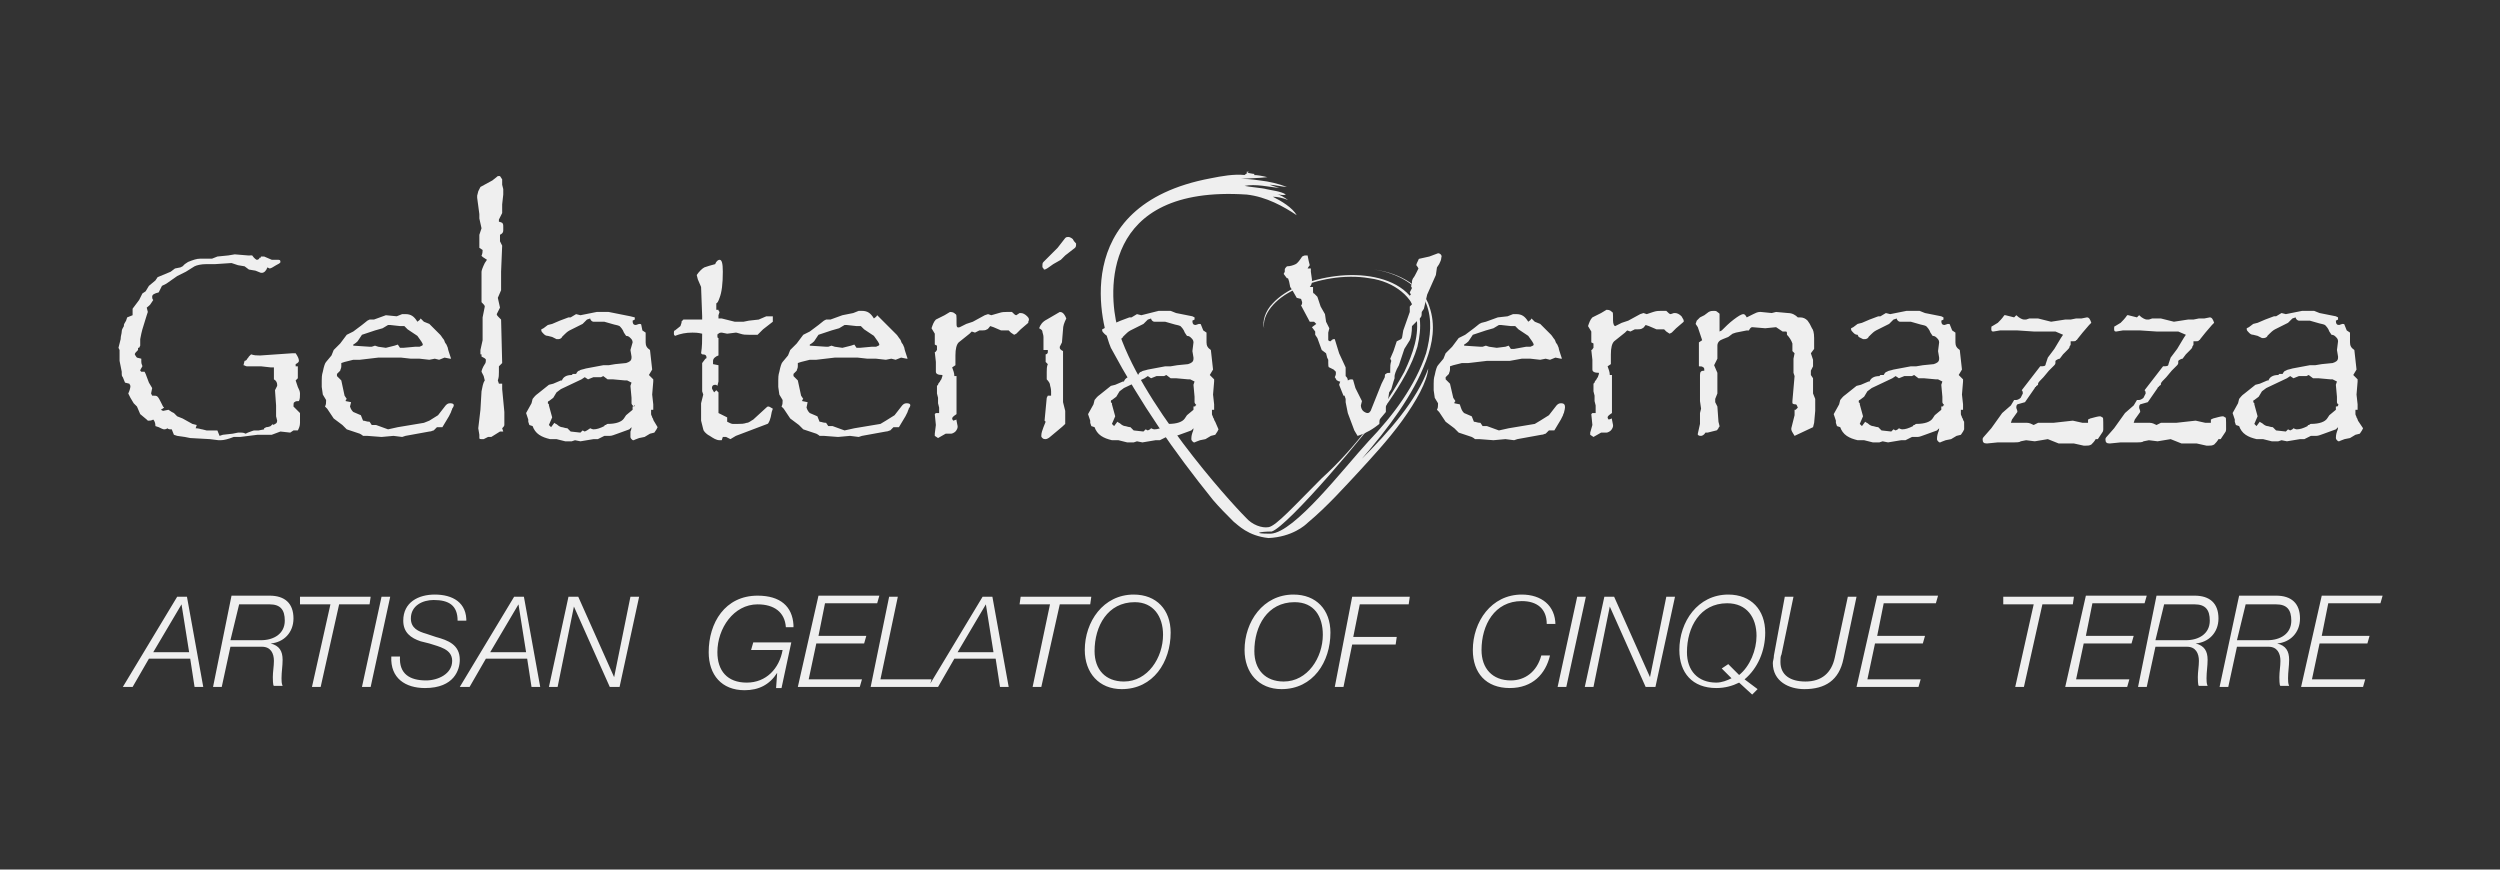 <?xml version="1.0" encoding="utf-8"?>
<!-- Generator: Adobe Illustrator 25.4.1, SVG Export Plug-In . SVG Version: 6.00 Build 0)  -->
<svg version="1.1" id="Livello_1" xmlns="http://www.w3.org/2000/svg" xmlns:xlink="http://www.w3.org/1999/xlink" x="0px" y="0px"
	 viewBox="0 0 230 80" style="enable-background:new 0 0 230 80;" xml:space="preserve">
<rect x="0" y="0" width="230" height="80" fill="#333333" stroke="none"/>
<style type="text/css">
	.st0{display:none;}
	.st1{display:inline;}
	.st2{fill:#B1B1B1;}
	.st3{clip-path:url(#SVGID_00000087411576052332370950000000887329891391717504_);fill:#EE7D00;}
	.st4{fill:#FFFFFF;}
	.st5{fill:#EE7D00;}
	.st6{fill:#EFEFEF;}
</style>
<g id="bg" class="st0">
	<rect x="-2.7" y="-2.3" class="st1" width="235.3" height="84.6"/>
</g>
<g id="on_1_" class="st0">
	<g class="st1">
		<polygon class="st2" points="42.3,38.9 35.5,49.1 4.7,49.1 11.5,38.9 4.7,28.7 35.5,28.7 		"/>
		<g>
			<g>
				<g>
					<g>
						<g>
							<defs>
								<rect id="SVGID_1_" x="8.4" y="23.1" width="33.8" height="31.5"/>
							</defs>
							<clipPath id="SVGID_00000170256378826035710430000015999209920022144178_">
								<use xlink:href="#SVGID_1_"  style="overflow:visible;"/>
							</clipPath>
							<polygon style="clip-path:url(#SVGID_00000170256378826035710430000015999209920022144178_);fill:#EE7D00;" points="
								42.3,38.9 31.8,54.6 8.4,54.6 18.9,38.9 8.4,23.1 31.8,23.1 							"/>
						</g>
					</g>
				</g>
			</g>
		</g>
		<polygon class="st4" points="26.7,62.2 42.3,38.9 26.7,15.6 13.5,15.6 29,38.9 13.5,62.2 		"/>
		<path class="st4" d="M70.7,47.8c-0.5-0.4-1-0.7-1.7-0.7H57.9V17.8c0-0.6-0.2-1.2-0.7-1.6c-0.5-0.5-1-0.7-1.6-0.7s-1.2,0.2-1.7,0.7
			s-0.7,1-0.7,1.6v31.6c0,0.6,0.2,1.2,0.7,1.7c0.5,0.4,1,0.7,1.7,0.7H69c0.6,0,1.2-0.2,1.7-0.7s0.7-1,0.7-1.7
			C71.4,48.8,71.1,48.2,70.7,47.8"/>
		<path class="st4" d="M91,29.3c-2-2-4.5-3-7.3-3h-0.2c-2.9,0-5.3,1-7.3,3c-1.5,1.5-2.4,3.2-2.8,5.2c-0.1,0.7-0.2,1.4-0.2,2.1v4.8
			c0,0.7,0.1,1.5,0.2,2.1c0.4,2,1.3,3.7,2.8,5.2c2,2,4.5,3,7.3,3h0.2c2.9,0,5.3-1,7.3-3s3-4.5,3-7.3v-4.8C94,33.8,93,31.3,91,29.3z
			 M89.3,41.4c0,1.6-0.6,2.9-1.7,4s-2.5,1.7-4,1.7h-0.2c-1.6,0-2.9-0.6-4-1.7c-1.1-1.1-1.7-2.5-1.7-4v-4.8c0-1.6,0.6-2.9,1.7-4
			c1.1-1.1,2.5-1.7,4-1.7h0.2c1.6,0,2.9,0.6,4,1.7c1.1,1.1,1.7,2.5,1.7,4V41.4z"/>
		<path class="st4" d="M117.9,28.8c0-0.6-0.2-1.2-0.7-1.6c-0.5-0.5-1-0.7-1.7-0.7c-1.2,0-2,0.6-2.2,1.8c-1.8-1.2-3.7-1.8-5.8-1.8
			h-0.2c-2.9,0-5.3,1-7.3,3c-1.4,1.5-2.4,3.1-2.8,5C97,35.3,97,36,97,36.9v4.8c0,0.7,0.1,1.3,0.2,1.9c0.4,2,1.3,3.8,2.9,5.4
			c2,2,4.5,3,7.3,3h0.2c2.1,0,3.9-0.6,5.7-1.7v1.5l0,0c0,1.6-0.6,2.9-1.7,4s-2.5,1.7-4,1.7h-0.2c-1.6,0-2.9-0.6-4-1.7
			c-0.8-0.8-1.7-0.9-2.7-0.4c-0.7,0.4-1.1,0.9-1.2,1.7s0.1,1.4,0.7,2c2,2,4.4,3,7.3,3h0.2c2.9,0,5.3-1,7.3-3s3-4.5,3-7.3l0,0v-2.1
			V28.8H117.9z M113.2,41.6c0,1.6-0.6,2.9-1.7,4s-2.5,1.7-4,1.7h-0.2c-1.6,0-2.9-0.6-4-1.7c-1.1-1.1-1.7-2.5-1.7-4v-4.8
			c0-1.6,0.6-2.9,1.7-4c1.1-1.1,2.5-1.7,4-1.7h0.2c1.6,0,2.9,0.6,4,1.7c1.1,1.1,1.7,2.5,1.7,4V41.6z"/>
		<path class="st4" d="M126.3,19.6c-0.5-0.5-1.1-0.8-1.8-0.8c-0.7,0-1.4,0.3-1.9,0.8s-0.8,1.1-0.8,1.9c0,0.7,0.3,1.3,0.8,1.8
			s1.1,0.8,1.9,0.8c0.7,0,1.3-0.3,1.8-0.8s0.8-1.1,0.8-1.8C127.1,20.7,126.8,20.1,126.3,19.6"/>
		<path class="st4" d="M126.1,27c-0.5-0.5-1-0.7-1.6-0.7s-1.2,0.2-1.7,0.7s-0.7,1-0.7,1.6v20.8c0,0.6,0.2,1.2,0.7,1.7
			c0.5,0.4,1,0.7,1.7,0.7c0.6,0,1.2-0.2,1.6-0.7c0.5-0.5,0.7-1,0.7-1.7V28.6C126.8,28,126.5,27.5,126.1,27"/>
		<path class="st4" d="M145.4,38.9c-1.8-2-4.1-3-6.9-3c-0.9,0-1.6-0.3-2.2-1c-0.6-0.6-0.8-1.3-0.6-2.1c0.1-0.6,0.5-1.1,1-1.5
			s1.1-0.6,1.8-0.6h0.1c1.1,0,1.9,0.4,2.4,1.3c0.6,0.9,1.3,1.3,2.3,1.3s1.7-0.4,2.2-1.1c0.5-0.8,0.5-1.5,0-2.3
			c-1.5-2.5-3.9-3.7-7-3.7h-0.1c-1.8,0-3.4,0.5-4.9,1.4c-1.4,1-2.4,2.2-2.9,3.8c-0.7,2.4-0.3,4.5,1.3,6.4s3.6,2.8,6.2,2.9
			c0.9,0,1.8,0.3,2.5,0.8s1.2,1.2,1.3,2c0.1,1-0.2,1.8-0.9,2.6c-0.7,0.7-1.6,1.1-2.7,1.1h-0.1c-1.5,0-2.6-0.6-3.2-1.8
			c-0.5-0.9-1.3-1.4-2.4-1.4c-0.9,0-1.7,0.4-2.2,1.1c-0.5,0.7-0.5,1.5-0.1,2.2c0.7,1.4,1.8,2.5,3.2,3.3c1.4,0.9,3,1.3,4.8,1.3h0.1
			c2,0,3.8-0.5,5.4-1.6c1.6-1.1,2.7-2.5,3.1-4.3C147.7,43.3,147.2,40.9,145.4,38.9"/>
		<path class="st4" d="M162.4,47.8c-0.5-0.4-1-0.7-1.7-0.7l0,0c-1.6,0-2.9-0.6-4-1.7c-1.1-1.1-1.7-2.5-1.7-4V31.3h3.8
			c0.7,0,1.2-0.2,1.7-0.7c0.5-0.4,0.7-1,0.7-1.6s-0.2-1.2-0.7-1.6c-0.5-0.5-1-0.7-1.7-0.7H155V19c0-0.6-0.2-1.2-0.7-1.7
			s-1-0.7-1.7-0.7c-0.6,0-1.2,0.2-1.7,0.7s-0.7,1-0.7,1.7v22.5c0,2.9,1,5.3,3,7.3s4.5,3,7.3,3l0,0c0.7,0,1.2-0.2,1.7-0.7
			s0.7-1,0.7-1.7C163.1,48.8,162.9,48.2,162.4,47.8"/>
		<path class="st4" d="M185.5,34.9c-0.1-0.7-0.3-1.4-0.6-2.1c-0.5-1.3-1.3-2.4-2.2-3.4c-2-2.1-4.5-3.1-7.4-3.1h-0.2
			c-2.9,0-5.3,1-7.3,3s-3,4.5-3,7.3v4.8c0,2.8,1.1,5.3,3.1,7.3s4.5,3,7.3,3h0.2c3.5,0,6.3-1.4,8.3-4.2c0.5-0.6,0.6-1.3,0.3-2.1
			c-0.2-0.7-0.7-1.3-1.5-1.5c-1.1-0.4-1.9-0.1-2.6,0.8c-1.1,1.6-2.7,2.4-4.6,2.4h-0.2c-1.6,0-2.9-0.6-4-1.7c-1.1-1.1-1.7-2.5-1.7-4
			H181c1.8,0,3.1-0.8,4-2.3c0.4-0.7,0.6-1.5,0.6-2.3C185.7,36.1,185.6,35.5,185.5,34.9z M169.4,36.7L169.4,36.7c0-1.6,0.6-2.9,1.7-4
			c1.1-1.1,2.5-1.7,4-1.7h0.2c1.5,0,2.9,0.6,4,1.7c1.1,1.1,1.7,2.5,1.7,4H169.4z"/>
		<path class="st4" d="M209.4,34.9c-0.1-0.7-0.3-1.4-0.6-2.1c-0.5-1.3-1.3-2.4-2.2-3.4c-2-2.1-4.5-3.1-7.4-3.1H199
			c-2.9,0-5.3,1-7.3,3s-3,4.5-3,7.3v4.8c0,2.8,1.1,5.3,3.1,7.3s4.5,3,7.3,3h0.2c3.5,0,6.3-1.4,8.4-4.2c0.5-0.6,0.6-1.3,0.3-2.1
			c-0.2-0.7-0.7-1.3-1.5-1.5c-1.1-0.4-1.9-0.1-2.6,0.8c-1.1,1.6-2.7,2.4-4.6,2.4H199c-1.6,0-2.9-0.6-4-1.7c-1.1-1.1-1.7-2.5-1.7-4
			h11.6c1.8,0,3.1-0.8,4-2.3c0.4-0.7,0.6-1.5,0.6-2.3C209.5,36.1,209.5,35.5,209.4,34.9z M193.3,36.7L193.3,36.7
			c0-1.6,0.6-2.9,1.7-4c1.1-1.1,2.5-1.7,4-1.7h0.2c1.5,0,2.9,0.6,4,1.7c1.1,1.1,1.7,2.5,1.7,4H193.3z"/>
		<path class="st4" d="M224.5,47.8c-0.5-0.4-1-0.7-1.6-0.7l0,0c-1.6,0-2.9-0.6-4-1.7c-1.1-1.1-1.7-2.5-1.7-4V18.9
			c0-0.6-0.2-1.2-0.7-1.7s-1-0.7-1.6-0.7c-0.7,0-1.2,0.2-1.7,0.7s-0.7,1-0.7,1.7v22.5c0,2.9,1,5.3,3,7.3s4.5,3,7.3,3l0,0
			c0.6,0,1.2-0.2,1.6-0.7c0.5-0.5,0.7-1,0.7-1.7C225.2,48.8,225,48.2,224.5,47.8"/>
		<path class="st5" d="M77.8,39l-4.5,4.5c-0.1-0.7-0.2-1.4-0.2-2.1v-4.8c0-0.7,0.1-1.5,0.2-2.1L77.8,39z"/>
		<path class="st2" d="M101.6,39l-4.5,4.6C97,43,97,42.3,97,41.6v-4.8c0-0.8,0.1-1.6,0.2-2.3L101.6,39z"/>
		<path class="st5" d="M123.8,61h-0.2c0,0-0.1,0-0.1-0.1c-0.1-0.1-0.1-0.3-0.1-0.5v-5.1c0-0.2-0.1-0.4-0.2-0.5c-0.3-0.3-0.7-0.3-1,0
			c-0.1,0.1-0.2,0.3-0.2,0.5v5.1c0,0.4,0.1,0.7,0.2,1s0.3,0.5,0.6,0.7c0.3,0.2,0.5,0.3,0.9,0.3c0.2,0,0.4-0.1,0.6-0.2
			c0.2-0.1,0.3-0.3,0.3-0.5s-0.1-0.4-0.2-0.5C124.1,61.1,123.9,61,123.8,61"/>
		<path class="st5" d="M129.5,57.1c-0.4-0.2-0.9-0.4-1.4-0.4s-1,0.1-1.5,0.4c-0.4,0.2-0.8,0.6-1,1s-0.4,0.9-0.4,1.5
			c0,0.5,0.1,1,0.4,1.5c0.2,0.4,0.6,0.8,1,1s0.9,0.4,1.5,0.4c0.5,0,1-0.1,1.5-0.4c0.4-0.2,0.8-0.6,1-1s0.4-0.9,0.4-1.5
			c0-0.5-0.1-1-0.4-1.5C130.2,57.7,129.9,57.4,129.5,57.1 M129.5,59.6c0,0.3-0.1,0.6-0.2,0.8c-0.1,0.2-0.3,0.4-0.5,0.5l0,0
			c-0.4,0.3-1,0.3-1.5,0c-0.2-0.1-0.4-0.3-0.5-0.5s-0.2-0.5-0.2-0.8s0.1-0.6,0.2-0.8s0.3-0.4,0.5-0.5s0.5-0.2,0.7-0.2
			c0.3,0,0.5,0.1,0.7,0.2c0.2,0.1,0.4,0.3,0.5,0.5C129.4,59,129.5,59.3,129.5,59.6"/>
		<path class="st5" d="M136.7,57.1c-0.4-0.2-0.9-0.4-1.4-0.4s-1,0.1-1.5,0.4c-0.4,0.2-0.8,0.6-1,1s-0.4,0.9-0.4,1.5
			c0,0.5,0.1,1,0.3,1.5c0.2,0.4,0.5,0.8,0.9,1s0.9,0.4,1.4,0.4c0.4,0,0.8-0.1,1.2-0.3c0.1-0.1,0.3-0.2,0.4-0.3
			c0,0.3-0.1,0.5-0.2,0.7c-0.1,0.2-0.3,0.4-0.5,0.6c-0.5,0.3-1.1,0.2-1.5,0c-0.2-0.1-0.4-0.2-0.5-0.4c-0.2-0.3-0.6-0.4-1-0.2
			c-0.2,0.2-0.3,0.4-0.3,0.5s0.1,0.3,0.2,0.4c0.3,0.4,0.6,0.6,1.1,0.8c0.4,0.2,0.9,0.3,1.4,0.3s1-0.1,1.5-0.4c0.4-0.3,0.8-0.6,1-1.1
			c0.2-0.4,0.4-0.9,0.4-1.5v-2c0-0.5-0.1-1-0.4-1.5C137.5,57.7,137.1,57.4,136.7,57.1 M136.7,59.6c0,0.3-0.1,0.6-0.2,0.8
			c-0.1,0.2-0.3,0.4-0.5,0.5l0,0c-0.4,0.3-1,0.3-1.5,0c-0.2-0.1-0.4-0.3-0.5-0.5s-0.2-0.5-0.2-0.8s0.1-0.6,0.2-0.8
			c0.1-0.2,0.3-0.4,0.5-0.5s0.5-0.2,0.7-0.2c0.3,0,0.5,0.1,0.7,0.2c0.2,0.1,0.4,0.3,0.5,0.5C136.6,59,136.7,59.3,136.7,59.6"/>
		<path class="st5" d="M140.2,57c-0.1,0.1-0.2,0.3-0.2,0.5v4.2c0,0.2,0.1,0.4,0.2,0.5c0.1,0.1,0.3,0.2,0.5,0.2s0.4-0.1,0.5-0.2
			c0.1-0.1,0.2-0.3,0.2-0.5v-4.2c0-0.2-0.1-0.4-0.2-0.5C140.9,56.7,140.5,56.7,140.2,57"/>
		<path class="st5" d="M140.1,55c-0.2,0.2-0.3,0.4-0.3,0.6c0,0.2,0.1,0.4,0.3,0.6c0.2,0.2,0.4,0.3,0.6,0.3c0.2,0,0.4-0.1,0.6-0.3
			c0.2-0.2,0.3-0.4,0.3-0.6c0-0.2-0.1-0.4-0.3-0.6C141,54.6,140.4,54.6,140.1,55"/>
		<path class="st5" d="M145.9,58.9c-0.3-0.1-0.6-0.1-0.7-0.2c-0.2-0.1-0.2-0.1-0.3-0.2c0,0,0-0.1,0-0.2c0-0.1,0-0.1,0.2-0.2
			c0.2-0.1,0.4-0.1,0.6-0.1c0.2,0,0.4,0,0.6,0.1c0.1,0,0.3,0.1,0.4,0.3c0.3,0.3,0.7,0.3,1,0.1c0.2-0.2,0.2-0.3,0.2-0.5
			s-0.1-0.3-0.2-0.4c-0.2-0.3-0.5-0.5-0.9-0.6c-0.6-0.3-1.5-0.3-2.2,0c-0.3,0.1-0.6,0.3-0.8,0.5c-0.2,0.3-0.3,0.6-0.3,0.9
			c0,0.9,0.7,1.5,2,1.7c0.5,0.1,0.8,0.2,0.9,0.3c0.2,0.1,0.2,0.2,0.2,0.3s0,0.2-0.2,0.3s-0.4,0.1-0.7,0.1c-0.2,0-0.5,0-0.7-0.1
			s-0.4-0.2-0.5-0.3c-0.3-0.3-0.6-0.3-1-0.1c-0.2,0.1-0.3,0.3-0.3,0.6c0,0.2,0.1,0.3,0.2,0.5c0.2,0.2,0.6,0.4,1,0.6
			c0.4,0.1,0.8,0.2,1.3,0.2s0.9-0.1,1.2-0.2c0.3-0.2,0.6-0.4,0.8-0.6c0.2-0.3,0.3-0.6,0.3-0.9c0-0.5-0.2-0.8-0.5-1.1
			C147.1,59.3,146.6,59.1,145.9,58.9"/>
		<path class="st5" d="M152.4,61.2c-0.1-0.1-0.3-0.2-0.5-0.2h-0.3c-0.1,0-0.2-0.1-0.3-0.2c-0.1-0.1-0.2-0.3-0.2-0.5v-2.1h0.6
			c0.2,0,0.4-0.1,0.5-0.2c0.1-0.1,0.2-0.3,0.2-0.5s-0.1-0.4-0.2-0.5c-0.1-0.1-0.3-0.2-0.5-0.2h-0.6v-1.1c0-0.2-0.1-0.4-0.2-0.5
			c-0.3-0.3-0.7-0.3-1,0c-0.1,0.1-0.2,0.3-0.2,0.5V57h-0.2c-0.2,0-0.4,0.1-0.5,0.2c-0.1,0.1-0.2,0.3-0.2,0.5s0.1,0.3,0.2,0.5
			c0.1,0.1,0.3,0.2,0.5,0.2h0.2v2.1c0,0.4,0.1,0.7,0.2,1c0.2,0.3,0.4,0.6,0.7,0.7c0.3,0.2,0.6,0.3,1,0.3h0.2c0.2,0,0.4-0.1,0.6-0.2
			c0.2-0.1,0.2-0.3,0.2-0.5C152.6,61.5,152.6,61.3,152.4,61.2L152.4,61.2z"/>
		<path class="st5" d="M154.5,57c-0.1,0.1-0.2,0.3-0.2,0.5v4.2c0,0.2,0.1,0.4,0.2,0.5c0.1,0.1,0.3,0.2,0.5,0.2s0.4-0.1,0.5-0.2
			c0.1-0.1,0.2-0.3,0.2-0.5v-4.2c0-0.2-0.1-0.4-0.2-0.5C155.3,56.7,154.8,56.7,154.5,57"/>
		<path class="st5" d="M154.4,55c-0.2,0.2-0.3,0.4-0.3,0.6c0,0.2,0.1,0.4,0.3,0.6c0.2,0.2,0.4,0.3,0.6,0.3c0.2,0,0.4-0.1,0.6-0.3
			c0.2-0.2,0.3-0.4,0.3-0.6c0-0.2-0.1-0.4-0.3-0.6C155.3,54.6,154.7,54.6,154.4,55"/>
		<path class="st5" d="M160.4,58.1c0.2,0,0.4,0,0.5,0.1c0.2,0.1,0.3,0.2,0.4,0.3c0.2,0.3,0.6,0.3,0.9,0.1c0.3-0.2,0.3-0.4,0.3-0.5
			c0-0.2-0.1-0.3-0.2-0.4c-0.5-0.6-1.2-0.9-2-0.9c-0.5,0-1,0.1-1.4,0.4c-0.4,0.2-0.8,0.6-1,1s-0.4,0.9-0.4,1.5c0,0.5,0.1,1,0.4,1.4
			c0.2,0.4,0.6,0.8,1,1s0.9,0.4,1.5,0.4c0.7,0,1.4-0.2,1.9-0.7c0.1-0.1,0.2-0.3,0.2-0.4c0-0.1,0-0.3-0.3-0.5s-0.6-0.2-0.9,0.1
			c-0.2,0.2-0.5,0.3-0.9,0.3c-0.3,0-0.5-0.1-0.7-0.2c-0.2-0.1-0.4-0.3-0.5-0.5s-0.2-0.5-0.2-0.8c0-0.5,0.1-0.8,0.4-1.1
			C159.7,58.2,160,58.1,160.4,58.1"/>
		<path class="st5" d="M166.7,58.9c-0.3-0.1-0.6-0.1-0.7-0.2c-0.2-0.1-0.2-0.1-0.3-0.2c0,0,0-0.1,0-0.2c0-0.1,0-0.1,0.2-0.2
			c0.2-0.1,0.4-0.1,0.6-0.1c0.2,0,0.4,0,0.6,0.1c0.1,0,0.3,0.1,0.4,0.3c0.3,0.3,0.7,0.3,1,0.1c0.2-0.2,0.2-0.3,0.2-0.5
			s-0.1-0.3-0.2-0.4c-0.2-0.3-0.5-0.5-0.9-0.6c-0.6-0.3-1.5-0.3-2.2,0c-0.3,0.1-0.6,0.3-0.8,0.5c-0.2,0.3-0.3,0.6-0.3,0.9
			c0,0.9,0.7,1.5,2,1.7c0.5,0.1,0.8,0.2,0.9,0.3c0.2,0.1,0.2,0.2,0.2,0.3s0,0.2-0.2,0.3s-0.4,0.1-0.7,0.1c-0.2,0-0.5,0-0.7-0.1
			s-0.4-0.2-0.5-0.3c-0.3-0.3-0.6-0.3-1-0.1c-0.2,0.1-0.3,0.3-0.3,0.6c0,0.2,0.1,0.3,0.2,0.5c0.2,0.2,0.6,0.4,1,0.6
			c0.4,0.1,0.8,0.2,1.3,0.2s0.9-0.1,1.2-0.2c0.3-0.2,0.6-0.4,0.8-0.6c0.2-0.3,0.3-0.6,0.3-0.9c0-0.5-0.2-0.8-0.5-1.1
			C167.9,59.3,167.4,59.1,166.7,58.9"/>
		<path class="st5" d="M176.3,58.9c-0.3-0.1-0.6-0.1-0.7-0.2c-0.2-0.1-0.2-0.1-0.3-0.2c0,0,0-0.1,0-0.2c0-0.1,0-0.1,0.2-0.2
			c0.2-0.1,0.4-0.1,0.6-0.1c0.2,0,0.4,0,0.6,0.1c0.1,0,0.3,0.1,0.4,0.3c0.3,0.3,0.7,0.3,1,0.1c0.2-0.2,0.2-0.3,0.2-0.5
			s-0.1-0.3-0.2-0.4c-0.2-0.3-0.5-0.5-0.9-0.6c-0.6-0.3-1.5-0.3-2.2,0c-0.3,0.1-0.6,0.3-0.8,0.5c-0.2,0.3-0.3,0.6-0.3,0.9
			c0,0.9,0.7,1.5,2,1.7c0.5,0.1,0.8,0.2,0.9,0.3c0.2,0.1,0.2,0.2,0.2,0.3s0,0.2-0.2,0.3s-0.4,0.1-0.7,0.1c-0.2,0-0.5,0-0.7-0.1
			s-0.4-0.2-0.5-0.3c-0.3-0.3-0.6-0.3-1-0.1c-0.2,0.1-0.3,0.3-0.3,0.6c0,0.2,0.1,0.3,0.2,0.5c0.2,0.2,0.6,0.4,1,0.6
			c0.4,0.1,0.8,0.2,1.3,0.2s0.9-0.1,1.2-0.2c0.3-0.2,0.6-0.4,0.8-0.6c0.2-0.3,0.3-0.6,0.3-0.9c0-0.5-0.2-0.8-0.5-1.1
			C177.5,59.3,177,59.1,176.3,58.9"/>
		<path class="st5" d="M184,57.1c-0.4-0.2-0.9-0.4-1.4-0.4s-1,0.1-1.5,0.4c-0.4,0.2-0.8,0.6-1,1s-0.4,0.9-0.4,1.5
			c0,0.5,0.1,1,0.4,1.5c0.2,0.4,0.6,0.8,1,1s0.9,0.4,1.5,0.4c0.5,0,1-0.1,1.5-0.4c0.4-0.2,0.8-0.6,1-1s0.4-0.9,0.4-1.5
			c0-0.5-0.1-1-0.4-1.5C184.7,57.7,184.4,57.4,184,57.1 M184,59.6c0,0.3-0.1,0.6-0.2,0.8c-0.1,0.2-0.3,0.4-0.5,0.5l0,0
			c-0.4,0.3-1,0.3-1.5,0c-0.2-0.1-0.4-0.3-0.5-0.5s-0.2-0.5-0.2-0.8s0.1-0.6,0.2-0.8c0.1-0.2,0.3-0.4,0.5-0.5s0.5-0.2,0.7-0.2
			c0.3,0,0.5,0.1,0.7,0.2c0.2,0.1,0.4,0.3,0.5,0.5C183.9,59,184,59.3,184,59.6"/>
		<path class="st5" d="M188.9,61h-0.2c0,0-0.1,0-0.1-0.1c-0.1-0.1-0.1-0.3-0.1-0.5v-5.1c0-0.2-0.1-0.4-0.2-0.5c-0.3-0.3-0.7-0.3-1,0
			c-0.1,0.1-0.2,0.3-0.2,0.5v5.1c0,0.4,0.1,0.7,0.2,1c0.1,0.3,0.3,0.5,0.6,0.7s0.5,0.3,0.9,0.3c0.2,0,0.4-0.1,0.6-0.2
			c0.2-0.1,0.3-0.3,0.3-0.5s-0.1-0.4-0.2-0.5C189.2,61.1,189.1,61,188.9,61"/>
		<path class="st5" d="M194.8,57c-0.1,0.1-0.2,0.3-0.2,0.5v2.7c0,0.2,0,0.3-0.1,0.5c-0.1,0.1-0.2,0.3-0.4,0.4
			c-0.2,0.1-0.4,0.1-0.6,0.1c-0.4,0-0.7-0.1-0.9-0.3s-0.3-0.5-0.3-1v-2.3c0-0.2-0.1-0.4-0.2-0.5c-0.3-0.3-0.7-0.3-1,0
			c-0.1,0.1-0.2,0.3-0.2,0.5v2.3c0,0.5,0.1,1,0.3,1.4s0.5,0.7,0.9,0.9s0.8,0.3,1.3,0.3c0.3,0,0.7-0.1,1-0.2c0.2-0.1,0.3-0.1,0.5-0.2
			c0,0.1,0.1,0.1,0.1,0.2c0.3,0.3,0.8,0.3,1,0c0.1-0.1,0.2-0.3,0.2-0.5v-4.2c0-0.2-0.1-0.4-0.2-0.5C195.6,56.7,195.1,56.7,194.8,57"
			/>
		<path class="st5" d="M201,61.2c-0.1-0.1-0.3-0.2-0.5-0.2h-0.3c-0.1,0-0.2-0.1-0.3-0.2c-0.1-0.1-0.2-0.3-0.2-0.5v-2.1h0.6
			c0.2,0,0.4-0.1,0.5-0.2c0.1-0.1,0.2-0.3,0.2-0.5s-0.1-0.4-0.2-0.5c-0.1-0.1-0.3-0.2-0.5-0.2h-0.6v-1.1c0-0.2-0.1-0.4-0.2-0.5
			c-0.3-0.3-0.7-0.3-1,0c-0.1,0.1-0.2,0.3-0.2,0.5V57h-0.2c-0.2,0-0.4,0.1-0.5,0.2c-0.1,0.1-0.2,0.3-0.2,0.5s0.1,0.3,0.2,0.5
			c0.1,0.1,0.3,0.2,0.5,0.2h0.2v2.1c0,0.4,0.1,0.7,0.2,1c0.2,0.3,0.4,0.6,0.7,0.7c0.3,0.2,0.6,0.3,1,0.3h0.2c0.2,0,0.4-0.1,0.6-0.2
			c0.2-0.1,0.2-0.3,0.2-0.5C201.2,61.5,201.1,61.3,201,61.2L201,61.2z"/>
		<path class="st5" d="M203,55c-0.2,0.2-0.3,0.4-0.3,0.6c0,0.2,0.1,0.4,0.3,0.6c0.2,0.2,0.4,0.3,0.6,0.3c0.2,0,0.4-0.1,0.6-0.3
			c0.2-0.2,0.3-0.4,0.3-0.6c0-0.2-0.1-0.4-0.3-0.6C203.8,54.6,203.3,54.6,203,55"/>
		<path class="st5" d="M203.1,57c-0.1,0.1-0.2,0.3-0.2,0.5v4.2c0,0.2,0.1,0.4,0.2,0.5c0.1,0.1,0.3,0.2,0.5,0.2s0.4-0.1,0.5-0.2
			c0.1-0.1,0.2-0.3,0.2-0.5v-4.2c0-0.2-0.1-0.4-0.2-0.5C203.8,56.7,203.3,56.7,203.1,57"/>
		<path class="st5" d="M210.5,57.1c-0.4-0.2-0.9-0.4-1.4-0.4s-1,0.1-1.5,0.4c-0.4,0.2-0.8,0.6-1,1s-0.4,0.9-0.4,1.5
			c0,0.5,0.1,1,0.4,1.5c0.2,0.4,0.6,0.8,1,1s0.9,0.4,1.5,0.4c0.5,0,1-0.1,1.5-0.4c0.4-0.2,0.8-0.6,1-1s0.4-0.9,0.4-1.5
			c0-0.5-0.1-1-0.4-1.5C211.2,57.7,210.9,57.4,210.5,57.1 M210.5,59.6c0,0.3-0.1,0.6-0.2,0.8c-0.1,0.2-0.3,0.4-0.5,0.5l0,0
			c-0.4,0.3-1,0.3-1.5,0c-0.2-0.1-0.4-0.3-0.5-0.5s-0.2-0.5-0.2-0.8s0.1-0.6,0.2-0.8c0.1-0.2,0.3-0.4,0.5-0.5s0.5-0.2,0.7-0.2
			c0.3,0,0.5,0.1,0.7,0.2c0.2,0.1,0.4,0.3,0.5,0.5C210.4,59,210.5,59.3,210.5,59.6"/>
		<path class="st5" d="M217.7,57.1L217.7,57.1c-0.7-0.4-1.5-0.4-2.2-0.1c-0.2,0.1-0.3,0.1-0.5,0.2c0-0.1-0.1-0.1-0.1-0.2
			c-0.3-0.3-0.7-0.3-1,0c-0.1,0.1-0.2,0.3-0.2,0.5v4.2c0,0.2,0.1,0.4,0.2,0.5c0.3,0.3,0.8,0.3,1,0c0.1-0.1,0.2-0.3,0.2-0.5V59
			c0-0.2,0-0.3,0.1-0.5c0.1-0.1,0.2-0.3,0.4-0.4c0.2-0.1,0.4-0.1,0.6-0.1c0.4,0,0.7,0.1,0.9,0.3s0.3,0.5,0.3,1v2.3
			c0,0.2,0.1,0.4,0.2,0.5c0.1,0.1,0.3,0.2,0.5,0.2s0.4-0.1,0.5-0.2c0.1-0.1,0.2-0.3,0.2-0.5v-2.3c0-0.5-0.1-1-0.3-1.4
			C218.4,57.6,218.1,57.3,217.7,57.1"/>
		<path class="st5" d="M224.8,59.5c-0.3-0.3-0.8-0.5-1.6-0.6c-0.3-0.1-0.6-0.1-0.7-0.2c-0.2-0.1-0.2-0.1-0.3-0.2c0,0,0-0.1,0-0.2
			c0-0.1,0-0.1,0.2-0.2c0.1-0.1,0.4-0.1,0.6-0.1c0.2,0,0.4,0,0.6,0.1c0.1,0,0.3,0.1,0.4,0.3c0.3,0.3,0.7,0.3,1,0.1
			c0.2-0.2,0.2-0.3,0.2-0.5s-0.1-0.3-0.2-0.4c-0.2-0.3-0.5-0.5-0.9-0.6c-0.6-0.3-1.5-0.3-2.2,0c-0.3,0.1-0.6,0.3-0.8,0.5
			c-0.2,0.3-0.3,0.6-0.3,0.9c0,0.9,0.7,1.5,2,1.7c0.5,0.1,0.8,0.2,0.9,0.3c0.2,0.1,0.2,0.2,0.2,0.3s0,0.2-0.2,0.3s-0.4,0.1-0.7,0.1
			c-0.2,0-0.5,0-0.7-0.1s-0.4-0.2-0.5-0.3c-0.3-0.3-0.6-0.3-1-0.1c-0.2,0.1-0.3,0.3-0.3,0.6c0,0.2,0.1,0.3,0.2,0.5
			c0.2,0.2,0.6,0.4,1,0.6c0.4,0.1,0.8,0.2,1.3,0.2s0.9-0.1,1.2-0.2c0.3-0.2,0.6-0.4,0.8-0.6c0.2-0.3,0.3-0.6,0.3-0.9
			C225.3,60.2,225.1,59.8,224.8,59.5"/>
		<path class="st5" d="M36.8,58.1c0.2,0,0.4,0,0.5,0.1c0.2,0.1,0.3,0.2,0.4,0.3c0.2,0.3,0.6,0.3,0.9,0.1c0.3-0.2,0.3-0.4,0.3-0.5
			c0-0.2-0.1-0.3-0.2-0.4c-0.5-0.6-1.2-0.9-2-0.9c-0.5,0-1,0.1-1.4,0.4c-0.4,0.2-0.8,0.6-1,1s-0.4,0.9-0.4,1.5c0,0.5,0.1,1,0.4,1.4
			c0.2,0.4,0.6,0.8,1,1s0.9,0.4,1.5,0.4c0.7,0,1.4-0.2,1.9-0.7c0.1-0.1,0.2-0.3,0.2-0.4c0-0.1,0-0.3-0.3-0.5S38,60.7,37.7,61
			c-0.2,0.2-0.5,0.3-0.9,0.3c-0.3,0-0.5-0.1-0.7-0.2c-0.2-0.1-0.4-0.3-0.5-0.5s-0.2-0.5-0.2-0.8c0-0.5,0.1-0.8,0.4-1.1
			C36.1,58.2,36.4,58.1,36.8,58.1"/>
		<path class="st5" d="M44.5,57c-0.1,0.1-0.2,0.3-0.2,0.5v2.7c0,0.2,0,0.3-0.1,0.5c-0.1,0.1-0.2,0.3-0.4,0.4
			c-0.2,0.1-0.4,0.1-0.6,0.1c-0.4,0-0.7-0.1-0.9-0.3s-0.3-0.5-0.3-1v-2.3c0-0.2-0.1-0.4-0.2-0.5c-0.3-0.3-0.7-0.3-1,0
			c-0.1,0.1-0.2,0.3-0.2,0.5v2.3c0,0.5,0.1,1,0.3,1.4s0.5,0.7,0.9,0.9s0.8,0.3,1.3,0.3c0.3,0,0.7-0.1,1-0.2c0.2-0.1,0.3-0.1,0.5-0.2
			c0,0.1,0.1,0.1,0.1,0.2c0.3,0.3,0.8,0.3,1,0c0.1-0.1,0.2-0.3,0.2-0.5v-4.2c0-0.2-0.1-0.4-0.2-0.5C45.2,56.7,44.8,56.7,44.5,57"/>
		<path class="st5" d="M49.8,58.9c-0.3-0.1-0.6-0.1-0.7-0.2c-0.2-0.1-0.2-0.1-0.3-0.2c0,0,0-0.1,0-0.2c0-0.1,0-0.1,0.2-0.2
			c0.1-0.1,0.4-0.1,0.6-0.1c0.2,0,0.4,0,0.6,0.1c0.1,0,0.3,0.1,0.4,0.3c0.3,0.3,0.7,0.3,1,0.1c0.2-0.2,0.2-0.3,0.2-0.5
			s-0.1-0.3-0.2-0.4c-0.2-0.3-0.5-0.5-0.9-0.6c-0.6-0.3-1.5-0.3-2.2,0c-0.3,0.1-0.6,0.3-0.8,0.5c-0.2,0.3-0.3,0.6-0.3,0.9
			c0,0.9,0.7,1.5,2,1.7c0.5,0.1,0.8,0.2,0.9,0.3c0.2,0.1,0.2,0.2,0.2,0.3s0,0.2-0.2,0.3s-0.4,0.1-0.7,0.1c-0.2,0-0.5,0-0.7-0.1
			s-0.4-0.2-0.5-0.3c-0.3-0.3-0.6-0.3-1-0.1c-0.2,0.1-0.3,0.3-0.3,0.6c0,0.2,0.1,0.3,0.2,0.5c0.2,0.2,0.6,0.4,1,0.6
			c0.4,0.1,0.8,0.2,1.3,0.2s0.9-0.1,1.2-0.2c0.3-0.2,0.6-0.4,0.8-0.6c0.2-0.3,0.3-0.6,0.3-0.9c0-0.5-0.2-0.8-0.5-1.1
			C51,59.3,50.5,59.1,49.8,58.9"/>
		<path class="st5" d="M56,61.2c-0.1-0.1-0.3-0.2-0.5-0.2h-0.3c-0.1,0-0.2-0.1-0.3-0.2c-0.1-0.1-0.2-0.3-0.2-0.5v-2.1h0.6
			c0.2,0,0.4-0.1,0.5-0.2c0.2,0,0.2-0.2,0.2-0.4s-0.1-0.4-0.2-0.5C55.7,57,55.5,57,55.3,57h-0.6v-1.1c0-0.2-0.1-0.4-0.2-0.5
			c-0.3-0.3-0.7-0.3-1,0c-0.1,0.1-0.2,0.3-0.2,0.5V57h-0.2c-0.2,0-0.4,0.1-0.5,0.2c-0.1,0.1-0.2,0.3-0.2,0.5s0.1,0.3,0.2,0.5
			c0.1,0.1,0.3,0.2,0.5,0.2h0.2v2.1c0,0.4,0.1,0.7,0.2,1c0.2,0.3,0.4,0.6,0.7,0.7c0.3,0.2,0.6,0.3,1,0.3h0.2c0.2,0,0.4-0.1,0.6-0.2
			c0.2-0.1,0.2-0.3,0.2-0.5C56.2,61.5,56.2,61.3,56,61.2L56,61.2z"/>
		<path class="st5" d="M61.5,57.1c-0.4-0.2-0.9-0.4-1.4-0.4s-1,0.1-1.5,0.4c-0.4,0.2-0.8,0.6-1,1s-0.4,0.9-0.4,1.5
			c0,0.5,0.1,1,0.4,1.5c0.2,0.4,0.6,0.8,1,1s0.9,0.4,1.5,0.4c0.5,0,1-0.1,1.5-0.4c0.4-0.2,0.8-0.6,1-1s0.4-0.9,0.4-1.5
			c0-0.5-0.1-1-0.4-1.5C62.3,57.7,61.9,57.4,61.5,57.1 M61.5,59.6c0,0.3-0.1,0.6-0.2,0.8c-0.1,0.2-0.3,0.4-0.5,0.5l0,0
			c-0.4,0.3-1,0.3-1.5,0c-0.2-0.1-0.4-0.3-0.5-0.5s-0.2-0.5-0.2-0.8s0.1-0.6,0.2-0.8c0.1-0.2,0.3-0.4,0.5-0.5s0.5-0.2,0.7-0.2
			c0.3,0,0.5,0.1,0.7,0.2c0.2,0.1,0.4,0.3,0.5,0.5C61.4,59,61.5,59.3,61.5,59.6"/>
		<path class="st5" d="M71.5,57.4c-0.4-0.4-0.9-0.6-1.5-0.6c-0.4,0-0.7,0.1-1,0.2c-0.2,0.1-0.4,0.2-0.6,0.4
			c-0.2-0.2-0.3-0.3-0.5-0.4c-0.5-0.3-1.2-0.3-1.8-0.1C66,57,65.8,57,65.7,57.1L65.6,57c-0.3-0.3-0.7-0.3-1,0
			c-0.1,0.1-0.2,0.3-0.2,0.5v4.2c0,0.2,0.1,0.4,0.2,0.5c0.3,0.3,0.8,0.3,1,0c0.1-0.1,0.2-0.3,0.2-0.5V59c0-0.3,0.1-0.5,0.3-0.7
			c0.2-0.2,0.4-0.3,0.6-0.3c0.3,0,0.5,0.1,0.6,0.2c0.1,0.2,0.2,0.4,0.2,0.7v2.7c0,0.2,0.1,0.4,0.2,0.5c0.3,0.3,0.8,0.3,1,0
			c0.1-0.1,0.2-0.3,0.2-0.5V59c0-0.3,0.1-0.5,0.3-0.7c0.2-0.2,0.4-0.3,0.6-0.3c0.3,0,0.5,0.1,0.6,0.2c0.1,0.2,0.2,0.4,0.2,0.7v2.7
			c0,0.2,0.1,0.4,0.2,0.5s0.3,0.2,0.5,0.2s0.4-0.1,0.5-0.2c0.1-0.1,0.2-0.3,0.2-0.5V59C72.1,58.3,71.9,57.8,71.5,57.4L71.5,57.4z"/>
		<path class="st5" d="M74.1,57c-0.1,0.1-0.2,0.3-0.2,0.5v4.2c0,0.2,0.1,0.4,0.2,0.5s0.3,0.2,0.5,0.2s0.4-0.1,0.5-0.2
			c0.1-0.1,0.2-0.3,0.2-0.5v-4.2c0-0.2-0.1-0.4-0.2-0.5C74.8,56.7,74.4,56.7,74.1,57"/>
		<path class="st5" d="M74,55c-0.2,0.2-0.3,0.4-0.3,0.6c0,0.2,0.1,0.4,0.3,0.6c0.2,0.2,0.4,0.3,0.6,0.3s0.4-0.1,0.6-0.3
			s0.3-0.4,0.3-0.6c0-0.2-0.1-0.4-0.3-0.6C74.9,54.6,74.3,54.6,74,55"/>
		<path class="st5" d="M80.8,61h-1.9l2.4-3.1c0.1-0.1,0.1-0.3,0.1-0.4c0-0.4-0.3-0.7-0.7-0.7h-3.2c-0.4,0-0.7,0.3-0.7,0.7
			s0.3,0.7,0.7,0.7h1.9L77,61.3c-0.1,0.1-0.1,0.3-0.1,0.4c0,0.4,0.3,0.7,0.7,0.7h3.2c0.4,0,0.7-0.3,0.7-0.7S81.2,61,80.8,61"/>
		<path class="st5" d="M86.5,57.1c-0.4-0.2-0.8-0.4-1.4-0.4c-0.5,0-1,0.1-1.4,0.4c-0.4,0.2-0.8,0.6-1,1s-0.4,0.9-0.4,1.5
			c0,0.5,0.1,1,0.4,1.5c0.2,0.4,0.6,0.8,1,1s0.9,0.4,1.5,0.4c0.3,0,0.6-0.1,1-0.2c0.3-0.1,0.6-0.3,0.9-0.4c0.2-0.1,0.2-0.3,0.2-0.5
			c0-0.1,0-0.3-0.2-0.5s-0.6-0.2-0.9,0c-0.1,0.1-0.3,0.2-0.4,0.2c-0.2,0.1-0.4,0.1-0.5,0.1c-0.4,0-0.8-0.1-1.1-0.4
			c-0.2-0.2-0.4-0.4-0.4-0.6H87c0.2,0,0.3-0.1,0.5-0.2l0,0c0.1-0.1,0.2-0.3,0.2-0.5c0-0.5-0.1-1-0.3-1.4
			C87.2,57.7,86.9,57.3,86.5,57.1 M86.3,58.9h-2.5c0.1-0.2,0.2-0.4,0.4-0.6c0.2-0.2,0.6-0.3,1-0.3s0.6,0.1,0.8,0.3
			C86.1,58.5,86.3,58.7,86.3,58.9"/>
		<path class="st5" d="M94,54.8c-0.3-0.3-0.7-0.3-1,0c-0.1,0.1-0.2,0.3-0.2,0.5v2c-0.1-0.1-0.3-0.2-0.5-0.3
			c-0.8-0.4-1.7-0.3-2.5,0.1c-0.4,0.2-0.7,0.6-0.9,1c-0.2,0.4-0.3,0.9-0.3,1.4s0.1,1,0.4,1.4c0.2,0.4,0.6,0.8,1,1s0.9,0.4,1.4,0.4
			s1-0.1,1.4-0.4c0.4-0.2,0.8-0.6,1-1s0.4-0.9,0.4-1.4v-4.3C94.2,55.1,94.2,54.9,94,54.8L94,54.8z M92.8,59.6c0,0.3-0.1,0.6-0.2,0.8
			s-0.3,0.4-0.5,0.5l0,0c-0.4,0.3-1,0.3-1.5,0c-0.2-0.1-0.4-0.3-0.5-0.5C90,60.1,90,59.9,90,59.6c0-0.3,0.1-0.6,0.2-0.8
			s0.3-0.4,0.5-0.5s0.5-0.2,0.7-0.2c0.3,0,0.5,0.1,0.7,0.2c0.2,0.1,0.4,0.3,0.5,0.5C92.8,59,92.8,59.3,92.8,59.6"/>
	</g>
</g>
<g>
	<path class="st6" d="M114.5,16.1c-1-0.1-2.1,0.1-3.1,0.3c-13.4,2.5-9.9,14-9.2,15.6c2.8,5.2,5.7,9.4,9.4,14c0.6,0.7,1.2,1.3,1.9,2
		c0.4,0.3,1.3,1.3,3.2,1.5c2.2-0.1,3.4-1.2,3.6-1.4c1.8-1.5,3.4-3.3,4.8-4.8c1-1.1,2.6-2.8,3.9-4.6c1.3-1.8,2.3-3.6,2.4-4.8
		c-1.1,3-3.6,5.8-6.1,8.3c2.4-2.8,4.7-5.8,5.9-9c0.6-1.6,0.9-3.3,0.3-5c-0.5-1.7-2.6-3.1-5.1-3.4c2.2,0.3,4.2,1.5,4.8,3.1
		c0.6,1.5,0.4,3.1,0,4.6c-1,3-3,5.7-5.3,8.1c-2.3,2.5-6.8,8.4-9,8.5c-1.8,0-1-0.2,0.1-0.2c1.5-0.5,8.9-9.2,10.8-12
		c1.1-1.6,2.1-3.3,2.6-5c0.4-1.7,0.5-3.6-1-5c-1.5-1.4-4.1-1.8-6.5-1.5c-2.4,0.3-4.6,1.2-5.8,2.5c-0.7,0.7-1,1.7-0.8,2.3
		c-0.2-1.2,0.9-2.7,2.9-3.6c1.9-0.9,4.5-1.4,6.8-1c2.3,0.3,4.1,1.8,4.3,3.5c0.3,1.7-0.3,3.4-1.1,5.1c-1.8,3.3-4.5,7-7.6,9.8
		c-2.5,2.5-4.2,4.4-4.9,4.5c-0.6,0.1-1.5-0.2-2.1-0.9c-1.6-1.6-9.8-10.7-11.8-17.5C102,27,101.2,17,114.7,17.9
		c1.8,0.2,3.4,1.1,4.6,1.9c-0.4-0.7-1.4-1.3-2.2-1.7c0.4,0,0.9,0.1,1.4,0.3c-0.3-0.2-0.7-0.5-1.2-0.6c0.4,0.1,0.7,0.2,1,0.1
		c-0.4-0.3-1.4-0.4-1.8-0.5c-0.3-0.1-1.6-0.2-2-0.3c1-0.2,2.3,0.1,3.2,0.2c-0.3-0.1-0.6-0.2-0.9-0.3c0.5,0,1.2,0.2,1.6,0.2
		c-0.8-0.3-1.6-0.5-2.5-0.6c-0.7-0.1-1.5-0.2-2.2-0.1c0.9-0.1,2.1-0.1,2.9-0.2c-0.4-0.1-0.9-0.2-1.3-0.2c0.1,0,0.1,0,0.1-0.1
		c-0.2,0-0.5-0.1-0.7-0.1c0,0,0-0.1,0-0.1l0.2,0L114.5,16.1z"/>
	<path class="st6" d="M215.1,37.3c0,0.1-0.1,0.1-0.2,0.1l0,0.2l0,0.1l-0.6,0.5l-0.2,0.3c-0.2,0.3-0.7,0.5-1.5,0.5
		c-0.1,0-0.1,0.1-0.2,0.1c0,0-0.1,0-0.1,0.1c-0.4,0.2-0.7,0.3-1,0.3c0,0-0.1,0-0.3-0.1l-0.1,0.1l-0.2,0.1l-0.2-0.1l-0.2,0.2
		l-0.9-0.1l-0.3-0.3c-0.2,0-0.4-0.1-0.5-0.1c-0.1,0-0.3-0.1-0.4-0.2c-0.1-0.1-0.2-0.1-0.3-0.2l-0.3,0.4l-0.2-0.2l0.3-0.7l-0.3-1.1
		l0-0.1l-0.1-0.1c0,0,0,0,0,0c0-0.1,0-0.2,0.1-0.2l0.4-0.3l0.3-0.5l0.4-0.3l1.9-0.9l0.3-0.2l0.3,0.2l0.5-0.2l0.7,0l0.2-0.1l0.4,0.3
		l0.5,0l1.1,0.1l0.2,0l0.4,0.2l-0.1,0.3l0.1,1.1l0,0.5c0,0.1,0.1,0.2,0.2,0.3C215.1,37.2,215.1,37.3,215.1,37.3 M217,38.8
		c-0.1-0.1-0.1-0.3-0.2-0.4c0-0.1-0.1-0.2-0.1-0.3c0-0.1,0-0.2,0-0.4l0.2,0v-0.3v-0.2l-0.1-0.9l0.1-1.2l0-0.2l-0.4-0.4l0.3-0.5
		l-0.2-1.8c-0.3-0.2-0.4-0.4-0.4-0.7l0-0.6v-0.3l-0.3-0.2l-0.2-0.5c0-0.1-0.1-0.1-0.2-0.1h0l-0.3,0.1c0,0,0,0,0,0c0,0,0,0,0,0
		c-0.2,0-0.3-0.1-0.3-0.4l0.2-0.1v-0.2l-0.2-0.1l-1.5-0.3l-0.5-0.2h-0.5l-0.6,0l-1.5,0.3l-0.4-0.1l-0.5,0.3l-0.2,0l-0.8,0.3
		l-0.7,0.3l-0.4,0.1l-0.4,0.3l-0.2,0.1c0,0,0,0,0,0.1c0,0.1,0.1,0.2,0.2,0.3c0.1,0.1,0.2,0.2,0.4,0.2l0.4,0.1l0.4,0.2l0.2,0
		c0.1,0,0.3-0.1,0.3-0.2l0.2-0.2c0.1-0.1,0.3-0.3,0.5-0.4l1.2-0.6l0.4-0.4l0.3-0.1c0,0.1,0.1,0.2,0.1,0.2c0,0,0.1,0.1,0.2,0.1l0.3,0
		l0.7,0l0.7,0.2c0.3,0.1,0.5,0.1,0.7,0.2c0.1,0.1,0.3,0.3,0.4,0.6l0.2,0.3c0.2,0,0.3,0.1,0.4,0.2c0.1,0.1,0.2,0.2,0.2,0.4l-0.1,0.8
		l0.1,0.6c0,0,0,0,0,0.1c0,0.3-0.2,0.4-0.5,0.5l-1,0.1l-0.6,0.1l-0.5,0l-1.6,0.3c-0.3,0.1-0.5,0.1-0.6,0.2c-0.1,0-0.2,0.1-0.3,0.3
		h-0.3l-0.1,0.1c-0.5,0-0.8,0.2-0.9,0.5c0,0,0,0-0.1,0c0,0,0,0,0,0l-0.7,0.3l-0.4,0.1l-1,0.8c-0.3,0.2-0.4,0.4-0.5,0.5l-0.1,0.4
		l-0.5,0.9l0.2,0.6l0,0.2l0.1,0.3l0.3,0.1c0.1,0.3,0.3,0.6,0.6,0.8c0.3,0.2,0.6,0.3,1,0.4l0.6,0l0.8,0.2l0.4,0l0.2,0l0.3-0.1
		l0.5,0.1l1.2-0.2l0.4,0l0.6-0.3h0.5h0c0.2,0,0.4-0.1,0.7-0.2l1.1-0.4l0.2-0.2c0,0.2-0.1,0.4-0.1,0.4c-0.1,0.3-0.1,0.5-0.1,0.6
		c0,0,0,0.1,0.1,0.2c0.1,0.1,0.1,0.1,0.2,0.1c0,0,0.2-0.1,0.5-0.2l0.5-0.1l0.5-0.3l0.4-0.1l0.2-0.3l0.1-0.2L217,38.8z M204.7,38.4
		c0,0-0.1-0.1-0.2-0.1c-0.2,0-0.5,0.1-0.9,0.2l-0.2,0.1v0.3l-0.2,0l-0.3,0l-0.9-0.2l-1.8,0.2l-1.4,0c0,0-0.2,0.1-0.4,0.2
		c-0.2-0.1-0.4-0.2-0.6-0.2l-0.8,0h-0.7l0.1-0.3l0.5-0.7c0-0.2-0.1-0.3-0.1-0.4c0-0.1,0-0.2,0.1-0.3l0.7-0.2l0.9-1.3
		c0,0,0-0.1,0.1-0.1c0-0.1,0.1-0.1,0.2-0.2c0,0,0-0.1,0-0.1c0-0.1,0.2-0.3,0.5-0.6l0.5-0.6l0.5-0.5c0,0,0.1-0.1,0.1-0.2v-0.2
		c0.1-0.1,0.3-0.2,0.4-0.2l0.3-0.4c0.2-0.2,0.3-0.3,0.4-0.4c0.1-0.1,0.2-0.2,0.2-0.3s0.1-0.1,0.1-0.2c0-0.1,0-0.2,0-0.3l0.2,0
		c0.1,0,0.3,0,0.3-0.1c0.1,0,0.1-0.1,0.2-0.2l0.4-0.5l0.6-0.7l0.2-0.2c-0.1-0.3-0.2-0.5-0.4-0.5l-0.5,0.1l-0.5,0l-0.5,0.1l-0.5,0
		l-1.3,0.2l-1.2-0.3l-0.5,0l-0.3,0l-0.3,0.1c0,0-0.1,0-0.2,0c-0.1,0-0.4-0.1-0.7-0.4l-0.2,0.2l-0.8-0.2h0c0,0,0,0-0.1,0
		c-0.2,0.3-0.4,0.5-0.6,0.7l-0.5,0.3c-0.1,0-0.1,0.1-0.1,0.3c0,0.2,0.1,0.2,0.2,0.2l0.6-0.1l0.3,0h0.2h0.2h0.1l0.8,0l1.5,0.1l2,0
		l0.7,0.3l-0.2,0.3l-0.6,1l-0.6,0.8l-0.2,0.6c0,0.2-0.2,0.2-0.5,0.2l-1.7,2.2c0.1,0.1,0.1,0.2,0.1,0.3c0,0-0.1,0.2-0.2,0.4
		c-0.1,0.1-0.3,0.2-0.4,0.2c0,0-0.1,0-0.2,0l-0.3,0.5l-0.8,0.7l-1,1.4l-0.7,0.8c0,0-0.1,0.1-0.1,0.2c0,0.3,0.1,0.4,0.4,0.4l1-0.1
		l0.4,0l0.9,0h0.2c0.2,0,0.5,0,0.6-0.1l0.5-0.1l0.8,0.1l1.2-0.2l1,0.4l1.4,0l0.9,0.2l0.2,0c0.2,0,0.3,0,0.5-0.1
		c0.1-0.1,0.3-0.3,0.4-0.5h0.2l0.2-0.3l0.2-0.3c0.1-0.1,0.1-0.3,0.1-0.3C204.8,38.4,204.8,38.4,204.7,38.4 M193.4,38.4
		c0,0-0.1-0.1-0.2-0.1c-0.2,0-0.5,0.1-0.9,0.2l-0.2,0.1v0.3l-0.2,0l-0.3,0l-0.9-0.2l-1.8,0.2l-1.4,0c0,0-0.2,0.1-0.4,0.2
		c-0.2-0.1-0.4-0.2-0.6-0.2l-0.8,0H185l0.1-0.3l0.5-0.7c0-0.2-0.1-0.3-0.1-0.4c0-0.1,0-0.2,0.1-0.3l0.7-0.2l0.9-1.3
		c0,0,0-0.1,0.1-0.1c0-0.1,0.1-0.1,0.2-0.2c0,0,0-0.1,0-0.1c0-0.1,0.2-0.3,0.5-0.6l0.5-0.6l0.5-0.5c0,0,0.1-0.1,0.1-0.2v-0.2
		c0.1-0.1,0.3-0.2,0.4-0.2l0.3-0.4c0.2-0.2,0.3-0.3,0.4-0.4c0.1-0.1,0.2-0.2,0.2-0.3s0.1-0.1,0.1-0.2c0-0.1,0-0.2,0-0.3l0.2,0
		c0.1,0,0.3,0,0.3-0.1c0.1,0,0.1-0.1,0.2-0.2l0.4-0.5l0.6-0.7l0.2-0.2c-0.1-0.3-0.2-0.5-0.4-0.5l-0.5,0.1l-0.5,0l-0.5,0.1l-0.5,0
		l-1.3,0.2l-1.2-0.3l-0.5,0l-0.3,0l-0.3,0.1c0,0-0.1,0-0.2,0c-0.1,0-0.4-0.1-0.7-0.4l-0.2,0.2l-0.8-0.2h0c0,0,0,0-0.1,0
		c-0.2,0.3-0.4,0.5-0.6,0.7l-0.5,0.3c-0.1,0-0.1,0.1-0.1,0.3c0,0.2,0.1,0.2,0.2,0.2l0.6-0.1l0.3,0h0.2h0.2h0.1l0.8,0l1.5,0.1l2,0
		l0.7,0.3l-0.2,0.3l-0.6,1l-0.6,0.8l-0.2,0.6c0,0.2-0.2,0.2-0.5,0.2l-1.7,2.2c0.1,0.1,0.1,0.2,0.1,0.3c0,0-0.1,0.2-0.2,0.4
		c-0.1,0.1-0.3,0.2-0.4,0.2c0,0-0.1,0-0.2,0l-0.3,0.5l-0.8,0.7l-1,1.4l-0.7,0.8c0,0-0.1,0.1-0.1,0.2c0,0.3,0.1,0.4,0.4,0.4l1-0.1
		l0.4,0l0.9,0h0.2c0.2,0,0.5,0,0.6-0.1l0.5-0.1l0.8,0.1l1.2-0.2l1,0.4l1.4,0l0.9,0.2l0.2,0c0.2,0,0.3,0,0.5-0.1
		c0.1-0.1,0.3-0.3,0.4-0.5h0.2l0.2-0.3l0.2-0.3c0.1-0.1,0.1-0.3,0.1-0.3C193.5,38.4,193.5,38.4,193.4,38.4 M178.8,37.3
		c0,0.1-0.1,0.1-0.2,0.1l0,0.2l0,0.1l-0.6,0.5l-0.2,0.3c-0.2,0.3-0.7,0.5-1.5,0.5c-0.1,0-0.1,0.1-0.2,0.1c0,0-0.1,0-0.1,0.1
		c-0.4,0.2-0.7,0.3-1,0.3c0,0-0.1,0-0.3-0.1l-0.1,0.1l-0.2,0.1l-0.2-0.1l-0.2,0.2l-0.9-0.1l-0.3-0.3c-0.2,0-0.4-0.1-0.5-0.1
		c-0.1,0-0.3-0.1-0.4-0.2c-0.1-0.1-0.2-0.1-0.3-0.2l-0.3,0.4l-0.2-0.2l0.3-0.7l-0.3-1.1l0-0.1l-0.1-0.1c0,0,0,0,0,0
		c0-0.1,0-0.2,0.1-0.2l0.4-0.3l0.3-0.5l0.4-0.3l1.9-0.9l0.3-0.2l0.3,0.2l0.5-0.2l0.7,0l0.2-0.1l0.4,0.3l0.5,0l1.1,0.1l0.2,0l0.4,0.2
		l-0.1,0.3l0.1,1.1l0,0.5c0,0.1,0.1,0.2,0.2,0.3C178.8,37.2,178.8,37.3,178.8,37.3 M180.7,38.8c-0.1-0.1-0.1-0.3-0.2-0.4
		c0-0.1-0.1-0.2-0.1-0.3c0-0.1,0-0.2,0-0.4l0.2,0v-0.3v-0.2l-0.1-0.9l0.1-1.2l0-0.2l-0.4-0.4l0.3-0.5l-0.2-1.8
		c-0.3-0.2-0.4-0.4-0.4-0.7l0-0.6v-0.3l-0.3-0.2l-0.2-0.5c0-0.1-0.1-0.1-0.2-0.1h0l-0.3,0.1c0,0,0,0,0,0c0,0,0,0,0,0
		c-0.2,0-0.3-0.1-0.3-0.4l0.2-0.1v-0.2l-0.2-0.1l-1.5-0.3l-0.5-0.2H176l-0.6,0l-1.5,0.3l-0.4-0.1l-0.5,0.3l-0.2,0l-0.8,0.3l-0.7,0.3
		l-0.4,0.1l-0.4,0.3l-0.2,0.1c0,0,0,0,0,0.1c0,0.1,0.1,0.2,0.2,0.3c0.1,0.1,0.2,0.2,0.4,0.2L171,31l0.4,0.2l0.2,0
		c0.1,0,0.3-0.1,0.3-0.2l0.2-0.2c0.1-0.1,0.3-0.3,0.5-0.4l1.2-0.6l0.4-0.4l0.3-0.1c0,0.1,0.1,0.2,0.1,0.2c0,0,0.1,0.1,0.2,0.1l0.3,0
		l0.7,0l0.7,0.2c0.3,0.1,0.5,0.1,0.7,0.2c0.1,0.1,0.3,0.3,0.4,0.6l0.2,0.3c0.2,0,0.3,0.1,0.4,0.2c0.1,0.1,0.2,0.2,0.2,0.4l-0.1,0.8
		l0.1,0.6c0,0,0,0,0,0.1c0,0.3-0.2,0.4-0.5,0.5l-1,0.1l-0.6,0.1l-0.5,0l-1.6,0.3c-0.3,0.1-0.5,0.1-0.6,0.2c-0.1,0-0.2,0.1-0.3,0.3
		h-0.3l-0.1,0.1c-0.5,0-0.8,0.2-0.9,0.5c0,0,0,0-0.1,0c0,0,0,0,0,0l-0.7,0.3l-0.4,0.1l-1,0.8c-0.3,0.2-0.4,0.4-0.5,0.5l-0.1,0.4
		l-0.5,0.9l0.2,0.6l0,0.2l0.1,0.3l0.3,0.1c0.1,0.3,0.3,0.6,0.6,0.8c0.3,0.2,0.6,0.3,1,0.4l0.6,0l0.8,0.2l0.4,0l0.2,0l0.3-0.1
		l0.5,0.1l1.2-0.2l0.4,0l0.6-0.3h0.5h0c0.2,0,0.4-0.1,0.7-0.2l1.1-0.4l0.2-0.2c0,0.2-0.1,0.4-0.1,0.4c-0.1,0.3-0.1,0.5-0.1,0.6
		c0,0,0,0.1,0.1,0.2c0.1,0.1,0.1,0.1,0.2,0.1c0,0,0.2-0.1,0.5-0.2l0.5-0.1l0.5-0.3l0.4-0.1l0.2-0.3l0.1-0.2L180.7,38.8z M167,37.8
		l0-1.1l-0.2-0.5v-0.1l0-0.9l0-0.4l-0.2-0.3c0-0.2,0-0.3,0-0.4l0.2-0.4c0,0,0-0.1,0-0.1v-0.2v-0.3l-0.1-0.3l-0.1-0.3l0.3-0.4l0-0.3
		v-0.7c0-0.5-0.1-0.8-0.2-0.9l-0.2-0.4l-0.2-0.3c-0.2-0.2-0.4-0.3-0.7-0.3l-0.2,0c-0.2-0.2-0.5-0.4-0.9-0.4l-1.1-0.1l-0.4,0.1
		l-1-0.1h-0.1c-0.2,0-0.4,0.1-0.6,0.2c-0.2,0.1-0.4,0.2-0.6,0.3c-0.1-0.2-0.2-0.3-0.3-0.3c-0.2,0-0.5,0.2-0.9,0.5
		c-0.4,0.3-0.8,0.7-1.1,1l-0.2,0.1l0-0.4l0-1.2c0-0.1-0.1-0.1-0.2-0.2c-0.1-0.1-0.2-0.1-0.3-0.1c-0.2,0-0.3,0-0.5,0.1l-0.4,0.3
		l-0.4,0.2l-0.3,0.3l-0.1,0.3l0.2,0.3l0.3,0.9l0.1,0.3l-0.3,0.2l0,2.2c0.2,0,0.3,0,0.4,0.1c0.1,0,0.1,0.2,0.1,0.3
		c-0.3,0-0.4,0.1-0.4,0.4l0,1.6l0,0.8l0.1,0.7l-0.1,0.4l0,1l-0.2,0.9c0,0,0,0,0,0.1c0,0,0,0,0,0c0,0,0,0,0,0
		c0.1,0.1,0.2,0.1,0.3,0.1c0.1,0,0.3-0.1,0.4-0.3l0.2,0l0.8-0.2c0.1,0,0.1-0.1,0.2-0.2c0-0.1,0.1-0.1,0.1-0.2l-0.1-0.4l-0.1-1.4
		l-0.2-0.4v-0.1l0-0.2l0.2-0.5l0-1.5v-0.4l-0.3-0.7L158,33l0-1.2c0-0.3,0.2-0.5,0.5-0.6L159,31l0.4-0.3l0.3-0.1l1-0.2l0.2,0
		c0.1-0.2,0.2-0.3,0.3-0.3l1.2,0.1l1-0.1l0.6,0.4l0.3,0c0.1,0,0.1,0.1,0.1,0.2v0.1c0.2,0.2,0.4,0.5,0.5,0.8l0,0.7l0.2,0.2l-0.1,0.5
		v0.9l0,0.4l0.1,0.3l-0.2,2.3l0,0.2c0.1,0.1,0.2,0.1,0.3,0.1c0.1,0,0.1,0.1,0.2,0.3l-0.2,0.2l-0.1,0l0,0.5l-0.3,1.2v0.1
		c0,0.1,0.1,0.3,0.3,0.6l1.7-0.8l0.1-0.4L167,37.8z M154.7,29.1c-0.2-0.2-0.4-0.3-0.6-0.3c0,0-0.1,0-0.1,0l-0.3,0.1c0,0,0,0,0,0
		c0,0,0,0,0,0c-0.1,0-0.2-0.1-0.4-0.3l-0.5,0c-0.2,0-0.4,0-0.7,0.1l-0.6,0.2l-0.3-0.1l-0.3,0.1l-1.1,0.6l-0.6,0.2l-0.6,0.3h0
		c-0.1,0-0.2-0.2-0.2-0.5v-0.3v-0.1c0-0.2,0-0.4-0.1-0.4c-0.1-0.1-0.2-0.2-0.5-0.2l-0.5,0.3l-0.8,0.4c-0.2,0.2-0.3,0.5-0.4,0.8
		l0.3,0.5l0,0.7l0,0.3l0.2,0.1v0.4c-0.1,0.1-0.1,0.2-0.2,0.2l0.1,0.9l0,0.9c0,0.2,0.2,0.3,0.6,0.3l0,0.1l-0.1,0.3
		c-0.1,0.1-0.1,0.2-0.2,0.3c-0.1,0.1-0.1,0.2-0.1,0.2c0,0-0.1,0.1-0.1,0.1l0,0.4v0.3v0l0.1,0.4l0,0.5l0.1,0.4l0,0.2V38h-0.3
		l-0.1,0.1l0.1,1l-0.2,0.7l0,0.2l0.3,0.2l0.7-0.4l0.5,0c0.1,0,0.3-0.1,0.4-0.2c0.1-0.1,0.2-0.3,0.2-0.4v-0.1l-0.1-0.5l0-0.1
		l-0.3,0.1c-0.1-0.1-0.1-0.2-0.1-0.2c0-0.1,0.1-0.2,0.4-0.4l0-0.8l0-0.8l0-1.6l0-0.3h-0.2c0-0.3-0.1-0.5-0.2-0.8l0.3-0.2l0-0.9
		c0-0.6,0.1-1,0.3-1.2l1-0.8l0.2-0.2l0.3,0.1l0.4-0.2c0.4,0,0.6,0,0.7-0.1c0.1,0,0.2-0.2,0.3-0.3l0.3,0.1l0.7,0.3l0.7,0l0.2,0.2
		l0.3,0.2l0.2-0.1l0.4-0.4l0.7-0.6c0,0,0-0.1,0-0.1C154.9,29.4,154.8,29.3,154.7,29.1 M140.8,31.9l-0.4,0l-1.1,0.2H139l-0.2-0.3
		l-0.3,0.1l-0.8,0.1h0l-0.7-0.1l-0.3-0.1l-0.3,0.1l-0.2,0l-1.5-0.1l0-0.1c0,0,0.2-0.1,0.4-0.3l0.4-0.6l0.3-0.1l0.9-0.3l0.7-0.2
		l0.5-0.3l0.2,0l0.9,0.1l0.4,0l0.3,0.3l0.9,0.6c0.3,0.4,0.5,0.7,0.5,0.8C141.1,31.8,141,31.8,140.8,31.9 M143.6,37.1
		c-0.2,0-0.3,0.1-0.4,0.2l-0.7,0.9l-0.8,0.5l-0.5,0.3l-2.4,0.4l-0.9,0.2l-1.1-0.4l-0.4,0l-0.2-0.3c-0.3,0-0.4-0.1-0.6-0.1l-0.2-0.5
		l-0.7-0.3c-0.1-0.1-0.2-0.2-0.3-0.5l-0.1-0.3l-0.5-0.1c0,0,0,0,0,0c0-0.1,0-0.1,0.1-0.2l-0.2-0.3l-0.3-1.3c0,0-0.2-0.2-0.4-0.4
		l0-0.2c0.1-0.1,0.2-0.2,0.3-0.3c0-0.1,0.1-0.2,0.1-0.4l0-0.3l0.3-0.1l0.8-0.2l0.6,0l1.7-0.2l0.7,0l1.4,0L140,33l0.8,0l0.9,0.1
		l0.5-0.1l0.4,0.1l0.5-0.2l0.5,0.1l0.1,0l-0.1-0.3c-0.1-0.3-0.2-0.6-0.2-0.7c-0.1-0.2-0.1-0.3-0.2-0.4c-0.1-0.1-0.1-0.3-0.2-0.4
		c-0.1-0.1-0.2-0.3-0.3-0.4l-1-1l-0.5-0.2l-0.3-0.3c-0.1,0.2-0.2,0.2-0.3,0.3c-0.3-0.5-0.6-0.7-1.1-0.7l-0.3,0l-0.5,0.2l-0.9,0.1
		l-1.1,0.4l-0.4,0.1l-0.2,0.1l-0.5,0.4l-0.8,0.6l-0.6,0.3l-0.6,0.8l-0.6,0.6l-0.2,0.5l-0.5,0.6c-0.1,0.1-0.2,0.4-0.3,0.9
		c-0.1,0.3-0.1,0.6-0.1,0.8l0,0.6l0.1,0.7l0.3,0.5c0,0,0,0.1,0,0.1c0,0.2,0,0.3-0.1,0.5l0.2,0.2l0.6,0.9l0.8,0.6l0.4,0.4l1.2,0.4
		c0,0,0.2,0.1,0.3,0.2h0.4l1.3,0.1l1.1-0.1l0.8,0.1l0.3-0.1l2.2-0.4c0.2,0,0.3-0.1,0.4-0.1l0.3-0.3l0.5,0l0.6-1l0.2-0.4
		c0-0.1,0.1-0.2,0.1-0.3C144.1,37.2,143.9,37.1,143.6,37.1 M132.3,23.3l-0.8,0.3l-0.9,0.2c0,0-0.1,0-0.1,0.1
		c-0.1,0.2-0.2,0.4-0.2,0.5c0,0,0.1,0.1,0.2,0.3l-0.2,0.4c-0.1,0.2-0.2,0.4-0.3,0.5c-0.1,0.2-0.1,0.3-0.1,0.3c0,0,0,0.1,0,0.3
		l-0.1,0.1l0.1,0.2l-0.2,0.4l0.1,0.2l-0.1,0.1l0.2,0.8l-0.2,0.2v0.3v0.2l-0.6,1.7L129,31v0c0,0,0,0.1-0.1,0.2l-0.4,0.2l-0.3,0.9
		l-0.3,0.7l0.1,0.2c-0.1,0.3-0.1,0.5-0.1,0.8v0.3c-0.2,0-0.3,0-0.4,0.1c-0.1,0-0.1,0.2-0.1,0.3l-0.3,0.6l-1,2.5
		c-0.1,0.1-0.1,0.2-0.3,0.2c-0.1,0-0.3-0.1-0.4-0.2c-0.1-0.1-0.2-0.3-0.2-0.5v0l0.1-0.4l-0.6-1.2l-0.2-0.7c0-0.1-0.1-0.1-0.2-0.1
		c-0.1,0-0.1,0-0.3,0.1c0-0.2-0.1-0.3-0.2-0.4l0-0.5c0-0.1,0-0.2,0-0.3l-0.6-1.3l-0.4-1.3c0,0,0,0-0.1,0c0,0,0,0,0,0
		c-0.1,0-0.2,0.1-0.3,0.2c-0.1,0-0.2-0.1-0.2-0.1c0,0,0-0.2,0-0.4v-0.3l0.1-0.4l-0.3-0.6l-0.1-0.7l-0.4-0.7l-0.3-0.9l-0.3-0.3
		c-0.1,0-0.1-0.1-0.1-0.3l0-0.3l-0.3,0c0.1-0.1,0.2-0.3,0.2-0.5c0-0.1,0-0.1,0-0.2l-0.1-0.7l0-0.3h-0.3c0.1-0.2,0.2-0.3,0.2-0.3
		l-0.1-0.4l-0.1-0.5c-0.1,0-0.2,0-0.2,0c-0.1,0-0.1,0-0.3,0.1c-0.2,0.3-0.4,0.6-0.6,0.7c-0.2,0.1-0.5,0.2-0.8,0.2
		c-0.1,0.1-0.2,0.2-0.2,0.3l0,0.2l-0.1,0.2l0.3,0.4h0.1l0.1,0.3l0.1,0.5l0.2,0.3l0.4,0.7l0.4,0.1l0.1,0.3c0,0.1,0,0.2-0.1,0.3
		l0.8,1.5c0.1,0,0.1,0,0.2,0h0.2l0.2,0.2l-0.4,0.3l0.3,0.4l0,0.3l0.2,0.3l0.4,1.1l0.4,0.3l0.1,0.4l0.1,0.2l0,0.3
		c0,0.2,0,0.4,0.1,0.4l0.4,0.2c0.1,0.1,0.1,0.1,0.2,0.2c0,0.1,0,0.1,0,0.2c0,0,0,0.1-0.1,0.3c0.1,0.1,0.1,0.2,0.2,0.3
		c0.1,0,0.1,0.1,0.3,0.1l-0.1,0.3l0.4,1l0.1,0l0.1,0.3v0.3v0l0.2,1l0.6,1.6l0.3,0.5c0.3-0.1,0.9-0.3,1.6-0.8l0.4-0.3
		c0-0.2,0-0.4,0.1-0.5l0.5-0.6l0-0.5l0.2-0.6l0.1-0.7l0.2-0.3l0.2-0.7l0.1-0.3c0-0.1,0-0.2,0-0.2c0-0.1,0.1-0.5,0.4-1l0.5-1.5
		l0.5-0.8c0.1-0.2,0.2-0.7,0.2-1.3l0.4-0.4c0.2-0.2,0.3-0.3,0.4-0.4c0.1-0.1,0.1-0.3,0.1-0.5l0.2-0.3l0.3-1.3l0.8-1.8l0.1-0.7
		l0.2-0.3c0.1-0.2,0.2-0.4,0.2-0.6C132.7,23.5,132.5,23.3,132.3,23.3"/>
	<path class="st6" d="M110,37.3c0,0.1-0.1,0.1-0.2,0.1l0,0.2l0,0.1l-0.6,0.5l-0.2,0.3c-0.2,0.3-0.7,0.5-1.5,0.5
		c-0.1,0-0.1,0.1-0.2,0.1c0,0-0.1,0-0.1,0.1c-0.4,0.2-0.7,0.3-1,0.3c0,0-0.1,0-0.3-0.1l-0.1,0.1l-0.2,0.1l-0.2-0.1l-0.2,0.2
		l-0.9-0.1l-0.3-0.3c-0.2,0-0.4-0.1-0.5-0.1c-0.1,0-0.3-0.1-0.4-0.2c-0.1-0.1-0.2-0.1-0.3-0.2l-0.3,0.4l-0.2-0.2l0.3-0.7l-0.3-1.1
		l0-0.1l-0.1-0.1c0,0,0,0,0,0c0-0.1,0-0.2,0.1-0.2l0.4-0.3l0.3-0.5l0.4-0.3l1.9-0.9l0.3-0.2l0.3,0.2l0.5-0.2l0.7,0l0.2-0.1l0.4,0.3
		l0.5,0l1.1,0.1l0.2,0l0.4,0.2l-0.1,0.3l0.1,1.1l0,0.5c0,0.1,0.1,0.2,0.2,0.3C110,37.2,110,37.3,110,37.3 M111.8,38.8
		c-0.1-0.1-0.1-0.3-0.2-0.4c0-0.1-0.1-0.2-0.1-0.3c0-0.1,0-0.2,0-0.4l0.2,0v-0.3v-0.2l-0.1-0.9l0.1-1.2l0-0.2l-0.4-0.4l0.3-0.5
		l-0.2-1.8c-0.3-0.2-0.4-0.4-0.4-0.7l0-0.6v-0.3l-0.3-0.2l-0.2-0.5c0-0.1-0.1-0.1-0.2-0.1h0l-0.3,0.1c0,0,0,0,0,0c0,0,0,0,0,0
		c-0.2,0-0.3-0.1-0.3-0.4l0.2-0.1v-0.2l-0.2-0.1l-1.5-0.3l-0.5-0.2h-0.5l-0.6,0L105,29l-0.4-0.1l-0.5,0.3l-0.2,0l-0.8,0.3l-0.7,0.3
		l-0.4,0.1l-0.4,0.3l-0.2,0.1c0,0,0,0,0,0.1c0,0.1,0.1,0.2,0.2,0.3c0.1,0.1,0.2,0.2,0.4,0.2l0.4,0.1l0.4,0.2l0.2,0
		c0.1,0,0.3-0.1,0.3-0.2l0.2-0.2c0.1-0.1,0.3-0.3,0.5-0.4l1.2-0.6l0.4-0.4l0.3-0.1c0,0.1,0.1,0.2,0.1,0.2c0,0,0.1,0.1,0.2,0.1l0.3,0
		l0.7,0l0.7,0.2c0.3,0.1,0.5,0.1,0.7,0.2c0.1,0.1,0.3,0.3,0.4,0.6l0.2,0.3c0.2,0,0.3,0.1,0.4,0.2c0.1,0.1,0.2,0.2,0.2,0.4l-0.1,0.8
		l0.1,0.6c0,0,0,0,0,0.1c0,0.3-0.2,0.4-0.5,0.5l-1,0.1l-0.6,0.1l-0.5,0l-1.6,0.3c-0.3,0.1-0.5,0.1-0.6,0.2c-0.1,0-0.2,0.1-0.3,0.3
		h-0.3l-0.1,0.1c-0.5,0-0.8,0.2-0.9,0.5c0,0,0,0-0.1,0c0,0,0,0,0,0l-0.7,0.3l-0.4,0.1l-1,0.8c-0.3,0.2-0.4,0.4-0.5,0.5l-0.1,0.4
		l-0.5,0.9l0.2,0.6l0,0.2l0.1,0.3l0.3,0.1c0.1,0.3,0.3,0.6,0.6,0.8c0.3,0.2,0.6,0.3,1,0.4l0.6,0l0.8,0.2l0.4,0l0.2,0l0.3-0.1
		l0.5,0.1l1.2-0.2l0.4,0l0.6-0.3h0.5h0c0.2,0,0.4-0.1,0.7-0.2l1.1-0.4l0.2-0.2c0,0.2-0.1,0.4-0.1,0.4c-0.1,0.3-0.1,0.5-0.1,0.6
		c0,0,0,0.1,0.1,0.2c0.1,0.1,0.1,0.1,0.2,0.1c0,0,0.2-0.1,0.5-0.2l0.5-0.1l0.5-0.3l0.4-0.1l0.2-0.3l0.1-0.2L111.8,38.8z M97.5,28.7
		l-1.2,0.7c-0.4,0.2-0.6,0.5-0.7,0.8c0.2,0.1,0.3,0.2,0.3,0.3c0,0.1,0.1,0.3,0.1,0.5v0.5l0,0.3v0.4l0.4,0l0,0.2
		c0,0.1-0.1,0.2-0.2,0.2l0,0.7l0.2,0.2c-0.1,0.2-0.1,0.5-0.1,0.7l0,0.2v0.1l0,0.4c0.2,0.2,0.3,0.4,0.3,0.5c0,0.1,0.1,0.3,0.1,0.6
		v0.4l-0.3,0l-0.1,0.2l-0.2,2.1l0.1,0.1L96,39.3c-0.1,0.3-0.2,0.5-0.2,0.8c0,0.1,0,0.1,0.1,0.2c0.1,0.1,0.2,0.1,0.3,0.1
		c0.1,0,0.3-0.1,0.4-0.2l0.6-0.5c0.5-0.4,0.7-0.6,0.8-0.7l0-0.8v-0.4l-0.2-0.8l0-1.9v-2.4l0-0.4c-0.2-0.1-0.3-0.2-0.3-0.3
		c0,0,0,0,0-0.1c0,0,0,0,0,0l0.2-0.4l0.1-1.2c0-0.3,0.1-0.6,0.3-1C97.9,28.8,97.7,28.7,97.5,28.7 M98.7,22c-0.1-0.1-0.3-0.2-0.4-0.2
		c-0.1,0-0.2,0-0.3,0.1l-0.7,0.9L96,24.1c-0.1,0.1-0.1,0.2-0.1,0.4c0,0.1,0,0.1,0.1,0.2c0,0.1,0.1,0.1,0.1,0.1
		c0.1,0,0.4-0.2,0.8-0.5l0.7-0.4l0.4-0.4l0.9-0.7c0.1-0.1,0.1-0.2,0.1-0.4C98.9,22.3,98.8,22.2,98.7,22 M94.5,29.1
		c-0.2-0.2-0.4-0.3-0.6-0.3c0,0-0.1,0-0.1,0L93.5,29c0,0,0,0,0,0c0,0,0,0,0,0c-0.1,0-0.2-0.1-0.4-0.3l-0.5,0c-0.2,0-0.4,0-0.7,0.1
		L91.2,29l-0.3-0.1L90.6,29l-1.1,0.6l-0.6,0.2l-0.6,0.3h0C88,30.2,88,30,88,29.7v-0.3v-0.1c0-0.2,0-0.4-0.1-0.4
		c-0.1-0.1-0.2-0.2-0.5-0.2l-0.5,0.3l-0.8,0.4c-0.2,0.2-0.3,0.5-0.4,0.8l0.3,0.5l0,0.7l0,0.3l0.2,0.1v0.4c-0.1,0.1-0.1,0.2-0.2,0.2
		l0.1,0.9l0,0.9c0,0.2,0.2,0.3,0.6,0.3l0,0.1l-0.1,0.3c-0.1,0.1-0.1,0.2-0.2,0.3c-0.1,0.1-0.1,0.2-0.1,0.2c0,0-0.1,0.1-0.1,0.1
		l0,0.4v0.3v0l0.1,0.4l0,0.5l0.1,0.4l0,0.2V38h-0.3l-0.1,0.1l0.1,1L86,39.9l0,0.2l0.3,0.2l0.7-0.4l0.5,0c0.1,0,0.3-0.1,0.4-0.2
		c0.1-0.1,0.2-0.3,0.2-0.4v-0.1L88,38.7l0-0.1l-0.3,0.1c-0.1-0.1-0.1-0.2-0.1-0.2c0-0.1,0.1-0.2,0.4-0.4l0-0.8l0-0.8l0-1.6l0-0.3
		h-0.2c0-0.3-0.1-0.5-0.2-0.8l0.3-0.2l0-0.9c0-0.6,0.1-1,0.3-1.2l1-0.8l0.2-0.2l0.3,0.1l0.4-0.2c0.4,0,0.6,0,0.7-0.1
		c0.1,0,0.2-0.2,0.3-0.3l0.3,0.1l0.7,0.3l0.7,0l0.2,0.2l0.3,0.2l0.2-0.1l0.4-0.4l0.7-0.6c0,0,0-0.1,0-0.1
		C94.7,29.4,94.7,29.3,94.5,29.1 M80.6,31.9l-0.4,0L79.1,32h-0.3l-0.2-0.3l-0.3,0.1L77.5,32h0l-0.7-0.1l-0.3-0.1l-0.3,0.1l-0.2,0
		l-1.5-0.1l0-0.1c0,0,0.2-0.1,0.4-0.3l0.4-0.6l0.3-0.1l0.9-0.3l0.7-0.2l0.5-0.3l0.2,0l0.9,0.1l0.4,0l0.3,0.3l0.9,0.6
		c0.3,0.4,0.5,0.7,0.5,0.8C80.9,31.8,80.8,31.8,80.6,31.9 M83.4,37.1c-0.2,0-0.3,0.1-0.4,0.2l-0.7,0.9l-0.8,0.5l-0.5,0.3l-2.4,0.4
		l-0.9,0.2l-1.1-0.4l-0.4,0l-0.2-0.3c-0.3,0-0.4-0.1-0.6-0.1l-0.2-0.5l-0.7-0.3c-0.1-0.1-0.2-0.2-0.3-0.5L74.3,37l-0.5-0.1
		c0,0,0,0,0,0c0-0.1,0-0.1,0.1-0.2l-0.2-0.3L73.4,35c0,0-0.2-0.2-0.4-0.4l0-0.2c0.1-0.1,0.2-0.2,0.3-0.3c0-0.1,0.1-0.2,0.1-0.4
		l0-0.3l0.3-0.1l0.8-0.2l0.6,0l1.7-0.2l0.7,0l1.4,0l0.9,0.1l0.8,0l0.9,0.1l0.5-0.1l0.4,0.1l0.5-0.2l0.5,0.1l0.1,0l-0.1-0.3
		c-0.1-0.3-0.2-0.6-0.2-0.7c-0.1-0.2-0.1-0.3-0.2-0.4c-0.1-0.1-0.1-0.3-0.2-0.4c-0.1-0.1-0.2-0.3-0.3-0.4l-1-1L81,29.3l-0.3-0.3
		c-0.1,0.2-0.2,0.2-0.3,0.3c-0.3-0.5-0.6-0.7-1.1-0.7l-0.3,0l-0.5,0.2L77.5,29l-1.1,0.4L76,29.4l-0.2,0.1l-0.5,0.4l-0.8,0.6
		l-0.6,0.3l-0.6,0.8l-0.6,0.6l-0.2,0.5L72,33.3c-0.1,0.1-0.2,0.4-0.3,0.9c-0.1,0.3-0.1,0.6-0.1,0.8l0,0.6l0.1,0.7l0.3,0.5
		c0,0,0,0.1,0,0.1c0,0.2,0,0.3-0.1,0.5l0.2,0.2l0.6,0.9l0.8,0.6l0.4,0.4l1.2,0.4c0,0,0.2,0.1,0.3,0.2h0.4l1.3,0.1l1.1-0.1l0.8,0.1
		l0.3-0.1l2.2-0.4c0.2,0,0.3-0.1,0.4-0.1l0.3-0.3l0.5,0l0.6-1l0.2-0.4c0-0.1,0.1-0.2,0.1-0.3C83.9,37.2,83.7,37.1,83.4,37.1
		 M71.1,29.1h-0.3h-0.1h-0.2l-0.7,0.3l-0.9,0.1l-0.5,0.1c-0.1,0-0.2,0-0.4,0c-0.2,0-0.3,0-0.4,0l-1.2-0.3l-0.3,0l0-0.3l0.1-0.3
		c-0.1-0.1-0.1-0.1-0.1-0.2c0,0-0.1,0-0.2,0v-0.6c0.1,0,0.2-0.2,0.3-0.5c0.2-0.5,0.3-1.3,0.3-2.4c0-0.8-0.1-1.1-0.3-1.1
		c-0.1,0-0.3,0.1-0.4,0.4c-0.4,0.1-0.7,0.2-1,0.3c-0.2,0.1-0.5,0.4-0.7,0.7l0.1,0.4l0.3,0.7l0.1,2.7l0,0.3l-0.3,0l-1.4,0
		c0,0-0.1,0-0.1,0.1c-0.1,0-0.1,0.1-0.1,0.2l-0.1,0.3l-0.5,0.4c-0.1,0-0.1,0.1-0.1,0.3c0,0.1,0,0.1,0.1,0.2c0.5-0.2,1-0.3,1.6-0.3
		c0.2,0,0.5,0,0.9,0.1c0,0.6,0,1.2-0.1,1.8l0.1,0.1c0.3,0,0.4,0.1,0.4,0.3c0,0,0,0.1-0.1,0.1l-0.3,0.4c0,0,0,0,0,0l0,0.4l0,0.3
		l0,1.2v0.3l0,0.4l0.1,0.3l-0.2,0.8V38l0,0.7l0.1,0.4l0.1,0.4c0,0.1,0.2,0.4,0.6,0.6c0.3,0.2,0.6,0.4,0.9,0.4l0.2,0l0.1-0.3l0.3,0
		l0.4,0.2l0.5-0.3l2.9-1.1c0.1,0,0.3-0.4,0.4-1.1l0.1-0.3c-0.2-0.1-0.3-0.2-0.4-0.2c-0.1,0-0.1,0-0.2,0.1l-1.2,1.1
		c-0.2,0.1-0.4,0.3-0.6,0.3c-0.3,0.1-0.5,0.1-0.8,0.1c-0.2,0-0.4,0-0.5,0c-0.1,0-0.3-0.1-0.5-0.2c0-0.2,0-0.4,0-0.4L66.1,38l0-0.2
		l0-1.7c-0.1-0.1-0.2-0.2-0.2-0.2c0,0-0.1,0.1-0.2,0.2c-0.1-0.2-0.2-0.3-0.2-0.4c0-0.2,0.1-0.3,0.3-0.3c0.1,0,0.1,0,0.2,0.1l0.1-0.4
		l0-0.3l0-1.2l-0.5-0.1l0-0.3c0-0.2,0.2-0.4,0.5-0.5l0-1.6c-0.1,0-0.1-0.1-0.1-0.2c0-0.1,0-0.2,0.1-0.2c0.1-0.1,0.2-0.1,0.3-0.1
		l0.5,0.1l0.8-0.1h0c0,0,0.1,0,0.4,0.1c0.3,0.1,0.5,0.1,0.8,0.1l0.5,0l0.3,0l0.5-0.5l0.9-0.7l0-0.3L71.1,29.1
		C71.1,29.2,71.1,29.1,71.1,29.1 M58.4,37.3c0,0.1-0.1,0.1-0.2,0.1l0,0.2l0,0.1l-0.6,0.5l-0.2,0.3c-0.2,0.3-0.7,0.5-1.5,0.5
		c-0.1,0-0.1,0.1-0.2,0.1c0,0-0.1,0-0.1,0.1c-0.4,0.2-0.7,0.3-1,0.3c0,0-0.1,0-0.3-0.1L54,39.6l-0.2,0.1l-0.2-0.1l-0.2,0.2l-0.9-0.1
		l-0.3-0.3c-0.2,0-0.4-0.1-0.5-0.1c-0.1,0-0.3-0.1-0.4-0.2c-0.1-0.1-0.2-0.1-0.3-0.2l-0.3,0.4l-0.2-0.2l0.3-0.7l-0.3-1.1l0-0.1
		l-0.1-0.1c0,0,0,0,0,0c0-0.1,0-0.2,0.1-0.2l0.4-0.3l0.3-0.5l0.4-0.3l1.9-0.9l0.3-0.2l0.3,0.2l0.5-0.2l0.7,0l0.2-0.1l0.4,0.3l0.5,0
		l1.1,0.1l0.2,0l0.4,0.2l-0.1,0.3l0.1,1.1l0,0.5c0,0.1,0.1,0.2,0.2,0.3C58.4,37.2,58.4,37.3,58.4,37.3 M60.2,38.8
		c-0.1-0.1-0.1-0.3-0.2-0.4c0-0.1-0.1-0.2-0.1-0.3c0-0.1,0-0.2,0-0.4l0.2,0v-0.3v-0.2L60,36.3l0.1-1.2l0-0.2l-0.4-0.4L60,34
		l-0.2-1.8c-0.3-0.2-0.4-0.4-0.4-0.7l0-0.6v-0.3l-0.3-0.2L59,29.9c0-0.1-0.1-0.1-0.2-0.1h0l-0.3,0.1c0,0,0,0,0,0c0,0,0,0,0,0
		c-0.2,0-0.3-0.1-0.3-0.4l0.2-0.1v-0.2L58,29.1l-1.5-0.3L56,28.7h-0.5l-0.6,0L53.4,29L53,28.9l-0.5,0.3l-0.2,0l-0.8,0.3l-0.7,0.3
		l-0.4,0.1l-0.4,0.3l-0.2,0.1c0,0,0,0,0,0.1c0,0.1,0.1,0.2,0.2,0.3c0.1,0.1,0.2,0.2,0.4,0.2l0.4,0.1l0.4,0.2l0.2,0
		c0.1,0,0.3-0.1,0.3-0.2l0.2-0.2c0.1-0.1,0.3-0.3,0.5-0.4l1.2-0.6l0.4-0.4l0.3-0.1c0,0.1,0.1,0.2,0.1,0.2c0,0,0.1,0.1,0.2,0.1l0.3,0
		l0.7,0l0.7,0.2c0.3,0.1,0.5,0.1,0.7,0.2c0.1,0.1,0.3,0.3,0.4,0.6l0.2,0.3c0.2,0,0.3,0.1,0.4,0.2c0.1,0.1,0.2,0.2,0.2,0.4L58,32.2
		l0.1,0.6c0,0,0,0,0,0.1c0,0.3-0.2,0.4-0.5,0.5l-1,0.1L56,33.6l-0.5,0l-1.6,0.3c-0.3,0.1-0.5,0.1-0.6,0.2c-0.1,0-0.2,0.1-0.3,0.3
		h-0.3l-0.1,0.1c-0.5,0-0.8,0.2-0.9,0.5c0,0,0,0-0.1,0c0,0,0,0,0,0l-0.7,0.3l-0.4,0.1l-1,0.8c-0.3,0.2-0.4,0.4-0.5,0.5l-0.1,0.4
		l-0.5,0.9l0.2,0.6l0,0.2l0.1,0.3l0.3,0.1c0.1,0.3,0.3,0.6,0.6,0.8c0.3,0.2,0.6,0.3,1,0.4l0.6,0l0.8,0.2l0.4,0l0.2,0l0.3-0.1
		l0.5,0.1l1.2-0.2l0.4,0l0.6-0.3h0.5h0c0.2,0,0.4-0.1,0.7-0.2l1.1-0.4l0.2-0.2c0,0.2-0.1,0.4-0.1,0.4C58,39.9,58,40.1,58,40.2
		c0,0,0,0.1,0.1,0.2c0.1,0.1,0.1,0.1,0.2,0.1c0,0,0.2-0.1,0.5-0.2l0.5-0.1l0.5-0.3l0.4-0.1l0.2-0.3l0.1-0.2L60.2,38.8z M46.2,35.8
		v-0.5h-0.3l-0.1-0.3c0.1-0.3,0.1-0.5,0.1-0.8c0-0.2,0-0.4,0-0.5l0.3-0.3l-0.1-4l-0.2-0.2c-0.1-0.1-0.2-0.2-0.2-0.3l0.3-0.6
		l-0.2-0.9l0.3-0.7v-1.7l0.1-2.4l-0.2-0.4v-0.1l0-0.2v-0.3c0.2-0.1,0.3-0.2,0.3-0.4v-0.3c0-0.2,0-0.3-0.1-0.4c0,0-0.2-0.1-0.3-0.1
		l0-0.2l0.3-0.6c0-0.1,0-0.2,0-0.3l0-0.4v-0.1l0.1-0.9v-0.3l0-0.2l-0.1-0.4l0-0.5l-0.2-0.3l-0.2,0l-0.5,0.4l-1.1,0.6L44,17.6
		L43.9,18v0.1v0.1l0.2,1.5l0,0.4l0.2,0.9l-0.2,0.6v0.1l0,0.6v0.5l0.3,0.2c0,0.4-0.1,0.5-0.1,0.5c0,0.1,0.2,0.2,0.5,0.4l-0.2,0.3
		c-0.2,0.4-0.3,0.7-0.3,0.8l0,2.2v0.6c0.2,0.2,0.3,0.3,0.3,0.4l-0.2,1v2.1l-0.2,0.9v0.2v0.2l0.1,0l0,0.2c0.2,0.1,0.4,0.2,0.4,0.3
		c0,0.1,0,0.3-0.1,0.4c-0.2,0.3-0.3,0.6-0.3,0.7c0,0,0.1,0.2,0.2,0.4l0.1,0.4c-0.2,0.3-0.2,0.6-0.3,1l-0.1,1.7L44,39.4l0.1,0.6v0.3
		c0,0.1,0.1,0.1,0.2,0.1c0,0,0.1,0,0.1,0c0,0,0.1,0,0.1,0l0.4-0.2l0.3,0l0.8-0.5l0.3,0l-0.1-0.3c0.1-0.1,0.2-0.2,0.2-0.3l0-0.5
		l0-0.7L46.2,35.8z M38.6,31.9l-0.4,0L37.1,32h-0.3l-0.2-0.3l-0.3,0.1L35.5,32h0l-0.7-0.1l-0.3-0.1l-0.3,0.1l-0.2,0l-1.5-0.1l0-0.1
		c0,0,0.2-0.1,0.4-0.3l0.4-0.6l0.3-0.1l0.9-0.3l0.7-0.2l0.5-0.3l0.2,0l0.9,0.1l0.4,0l0.3,0.3l0.9,0.6c0.3,0.4,0.5,0.7,0.5,0.8
		C38.9,31.8,38.8,31.8,38.6,31.9 M41.4,37.1c-0.2,0-0.3,0.1-0.4,0.2l-0.7,0.9l-0.8,0.5L39,38.9l-2.4,0.4l-0.9,0.2l-1.1-0.4l-0.4,0
		l-0.2-0.3c-0.3,0-0.4-0.1-0.6-0.1l-0.2-0.5l-0.7-0.3c-0.1-0.1-0.2-0.2-0.3-0.5L32.3,37l-0.5-0.1c0,0,0,0,0,0c0-0.1,0-0.1,0.1-0.2
		l-0.2-0.3L31.4,35c0,0-0.2-0.2-0.4-0.4l0-0.2c0.1-0.1,0.2-0.2,0.3-0.3c0-0.1,0.1-0.2,0.1-0.4l0-0.3l0.3-0.1l0.8-0.2l0.6,0l1.7-0.2
		l0.7,0l1.4,0l0.9,0.1l0.8,0l0.9,0.1l0.5-0.1l0.4,0.1l0.5-0.2l0.5,0.1l0.1,0l-0.1-0.3c-0.1-0.3-0.2-0.6-0.2-0.7
		c-0.1-0.2-0.1-0.3-0.2-0.4c-0.1-0.1-0.1-0.3-0.2-0.4c-0.1-0.1-0.2-0.3-0.3-0.4l-1-1l-0.5-0.2l-0.3-0.3c-0.1,0.2-0.2,0.2-0.3,0.3
		c-0.3-0.5-0.6-0.7-1.1-0.7l-0.3,0l-0.5,0.2L35.5,29l-1.1,0.4L34,29.4l-0.2,0.1l-0.5,0.4l-0.8,0.6l-0.6,0.3l-0.6,0.8l-0.6,0.6
		l-0.2,0.5L30,33.3c-0.1,0.1-0.2,0.4-0.3,0.9c-0.1,0.3-0.1,0.6-0.1,0.8l0,0.6l0.1,0.7l0.3,0.5c0,0,0,0.1,0,0.1c0,0.2,0,0.3-0.1,0.5
		l0.2,0.2l0.6,0.9l0.8,0.6l0.4,0.4l1.2,0.4c0,0,0.2,0.1,0.3,0.2h0.4l1.3,0.1l1.1-0.1l0.8,0.1l0.3-0.1l2.2-0.4c0.2,0,0.3-0.1,0.4-0.1
		l0.3-0.3l0.5,0l0.6-1l0.2-0.4c0-0.1,0.1-0.2,0.1-0.3C41.9,37.2,41.7,37.1,41.4,37.1 M27.6,38.8l0-0.8L27,37.4c0-0.2,0-0.4,0.1-0.4
		c0.1-0.1,0.2-0.1,0.4-0.1c0.1-0.2,0.1-0.4,0.1-0.7c0-0.2-0.1-0.4-0.2-0.6L27.2,35c0.1-0.1,0.2-0.2,0.2-0.2c0-0.1,0-0.2,0-0.3l0-0.3
		l0-0.5h-0.2v-0.2c0.2-0.1,0.3-0.2,0.3-0.3c0-0.2-0.1-0.4-0.3-0.7l-0.3,0L24,32.7h-0.2c-0.2,0-0.4,0-0.7-0.1l-0.2,0.2
		c-0.1,0.2-0.2,0.2-0.2,0.3c0,0-0.1,0.1-0.2,0.1l-0.1,0.4c0.1,0,0.2,0.1,0.3,0.1l0.5,0l0.2,0l0.6,0l0.9,0.1l0.3,0l0,0.3l0,0.5l0,0.3
		c0.2,0.1,0.3,0.3,0.3,0.5v0.1l-0.2,0.4l0.1,1.4l0,1l0.1,0.4c0,0.2-0.1,0.3-0.4,0.4l0-0.1c-0.1,0.1-0.2,0.2-0.2,0.2
		c0,0-0.2,0.1-0.4,0.1l-0.2,0.1l0,0.1l-0.5,0.1l-0.4,0h0c-0.1,0-0.3,0.1-0.6,0.2l-0.2,0.1c-0.2-0.1-0.3-0.1-0.4-0.1l-0.3,0l-0.5,0.1
		l-0.9,0.1l-0.3,0.1L20,39.6l-1,0l-0.4-0.1c-0.1,0-0.3-0.1-0.6-0.1l0.1-0.3l-0.4-0.1l-0.9-0.5l-0.5-0.2L16,38l-0.2-0.1l-0.3-0.2
		l-0.5,0.1l-0.2-0.1l0.3-0.2l-0.1-0.1L14.8,37c-0.1-0.2-0.2-0.4-0.3-0.5c-0.1-0.1-0.2-0.1-0.4-0.1h-0.1l-0.1-0.2l0.1-0.5l-0.3-0.5
		l-0.3-0.8l-0.1-0.2L13,34.2c0,0-0.1-0.1-0.1-0.1c0-0.1,0.1-0.2,0.2-0.4c0-0.1-0.1-0.2-0.1-0.4V33l-0.4-0.1
		c-0.1-0.1-0.2-0.3-0.2-0.3c0-0.1,0.1-0.2,0.3-0.4l0-0.2l0.1,0l0.1-0.2v-0.3l0-0.3l0.1-0.5l0.1-0.4l0.4-1.3l0.1-0.3l-0.1-0.4
		c0.1-0.1,0.3-0.2,0.4-0.4l0.2-0.3c-0.1-0.1-0.1-0.2-0.1-0.3c0-0.2,0.2-0.3,0.6-0.4l0.3-0.6l0.4-0.2l1-0.7l0.8-0.4l0.8-0.5
		c0.2-0.1,0.6-0.2,1.1-0.2l0.8,0l1.5-0.1l0.6,0.2l0.6,0.1l0.4,0.3l0.6,0.1l0.5,0.2h0.1c0.2,0,0.4-0.2,0.5-0.5l0.2,0.1
		c0.1,0,0.3-0.1,0.6-0.3c0.2-0.1,0.4-0.2,0.4-0.3c0-0.2-0.1-0.2-0.3-0.2l-0.5,0l-0.7-0.3l-0.3,0l0,0.1h-0.1
		c-0.1,0.2-0.2,0.2-0.3,0.2c0,0-0.2-0.1-0.4-0.4H23h-0.2l-1.2-0.1L21,23.5l-1,0.1l-0.5,0.2l-1.1,0c-0.3,0-0.6,0.1-1.1,0.3L17,24.3
		l-0.2,0.2l-0.2,0.1l-0.5,0.1l-0.4,0.3l-1.2,0.5l-0.2,0.3l-0.6,0.5l-0.3,0.5L13.1,27l-0.3,0.6l-0.6,0.8c0,0,0,0.1,0,0.2l0,0.4
		l-0.5,0.2l-0.1,0.3c-0.1,0.2-0.2,0.3-0.2,0.4c0,0,0,0.1,0,0.1c-0.1,0.2-0.2,0.3-0.2,0.5c0,0.2-0.1,0.4-0.1,0.7L10.9,32l0.1,0.2
		C11,32.5,11,32.7,11,32.9c0,0.1,0,0.3,0,0.3l0.2,1v0c0,0.1,0,0.2,0,0.2c0,0.1,0,0.2,0.1,0.3l0.2,0.5l0.4,0.1l0.1,0.2
		c0,0.2-0.1,0.5-0.2,0.7l0.2,0.4l0.3,0.5l0.3,0.3l0.3,0.7l0.6,0.5l0.1,0.1c0,0,0.1,0,0.1,0c0.1,0,0.2,0,0.4-0.1
		c0.1,0.1,0.2,0.3,0.2,0.6l0.3,0.1c0.2,0.1,0.4,0.2,0.5,0.2c0,0,0.2,0,0.3-0.1c0.1,0.1,0.2,0.1,0.4,0.1L16,40l0.3,0.1l0.7,0.1
		l0.5,0.1l1.8,0.1l0.8,0.1l0.2,0c0.3,0,0.7-0.1,1.2-0.3l0.5,0h0.1l1.6-0.2H25l0.8-0.3l0.9,0.1l0.3-0.2l0.2,0l0.2,0
		c0.1-0.2,0.2-0.4,0.2-0.7L27.6,38.8z"/>
	<path class="st6" d="M211.7,63.2h5.7l0.2-0.7h-4.9l0.7-3.3h4.4l0.2-0.7h-4.4l0.6-3h4.8l0.2-0.7h-5.6L211.7,63.2z M206.6,55.6h2.8
		c1,0,1.4,0.5,1.4,1.5c0,1.2-1,1.8-2.2,1.8h-2.8L206.6,55.6z M204.2,63.2h0.8l0.8-3.7h2.9c0.8,0,1.1,0.6,1.1,1.3
		c0,0.5-0.1,1-0.1,1.5c0,0.1,0,0.8,0.1,0.8h0.8c-0.1-0.2-0.1-0.5-0.1-0.7c0-0.6,0.1-1.1,0.1-1.7c0-0.8-0.3-1.3-1.1-1.5v0
		c1.2-0.1,2.1-1,2.1-2.3c0-1.4-0.8-2.1-2.2-2.1H206L204.2,63.2z M199.1,55.6h2.8c1,0,1.4,0.5,1.4,1.5c0,1.2-1,1.8-2.2,1.8h-2.8
		L199.1,55.6z M196.7,63.2h0.8l0.8-3.7h2.9c0.8,0,1.1,0.6,1.1,1.3c0,0.5-0.1,1-0.1,1.5c0,0.1,0,0.8,0.1,0.8h0.8
		c-0.1-0.2-0.1-0.5-0.1-0.7c0-0.6,0.1-1.1,0.1-1.7c0-0.8-0.3-1.3-1.1-1.5v0c1.2-0.1,2.1-1,2.1-2.3c0-1.4-0.8-2.1-2.2-2.1h-3.5
		L196.7,63.2z M190,63.2h5.7l0.2-0.7H191l0.7-3.3h4.4l0.2-0.7h-4.4l0.6-3h4.8l0.2-0.7h-5.6L190,63.2z M184.3,55.6h2.8l-1.7,7.6h0.8
		l1.7-7.6h2.8l0.1-0.7h-6.5L184.3,55.6z M170.8,63.2h5.7l0.2-0.7h-4.9l0.7-3.3h4.4l0.2-0.7h-4.4l0.6-3h4.8l0.2-0.7h-5.6L170.8,63.2z
		 M163.2,60.3c0,0.3-0.1,0.5-0.1,0.7c0,1.7,1.5,2.4,2.9,2.4c1.9,0,3.2-0.8,3.6-2.8l1.2-5.7h-0.8l-1.2,5.6c-0.3,1.4-1.2,2.2-2.7,2.2
		c-1.4,0-2.3-0.6-2.3-1.8c0-0.3,0-0.5,0.1-0.7l1.1-5.3h-0.8L163.2,60.3z M158.4,61.5l0.9,0.9c-0.4,0.2-0.9,0.4-1.4,0.4
		c-1.7,0-2.7-1.1-2.7-2.8c0-2.3,1.2-4.5,3.7-4.5c1.8,0,2.7,1.3,2.7,3c0,1.3-0.6,2.8-1.6,3.6l-1-1L158.4,61.5z M160.5,62.5
		c1.2-1,1.9-2.6,1.9-4.3c0-2.1-1.3-3.5-3.4-3.5c-2.8,0-4.5,2.5-4.5,5.1c0,2.1,1.2,3.5,3.4,3.5c0.8,0,1.5-0.2,2.1-0.5l1.2,1.1
		l0.5-0.5L160.5,62.5z M145.8,63.2h0.8l1.5-7.4h0l3.3,7.4h0.9l1.8-8.3h-0.8l-1.5,7.4h0l-3.3-7.4h-0.9L145.8,63.2z M143.3,63.2h0.8
		l1.8-8.3h-0.8L143.3,63.2z M143.1,57.5c0-1.8-1.3-2.8-3.1-2.8c-2.8,0-4.5,2.5-4.5,5.1c0,2.1,1.2,3.5,3.4,3.5c2.1,0,3.3-1.3,3.7-3
		h-0.8c-0.4,1.5-1.5,2.3-2.8,2.3c-1.7,0-2.7-1.1-2.7-2.8c0-2.3,1.2-4.5,3.7-4.5c1.4,0,2.3,0.7,2.3,2.1H143.1z M122.8,63.2h0.8
		l0.8-3.9h4l0.1-0.7h-4l0.6-3h4.5l0.1-0.7h-5.3L122.8,63.2z M117.9,63.4c2.9,0,4.5-2.5,4.5-5.2c0-2.1-1.3-3.5-3.4-3.5
		c-2.8,0-4.5,2.5-4.5,5.1C114.5,61.9,115.8,63.4,117.9,63.4 M121.7,58.4c0,2.1-1.4,4.3-3.6,4.3c-1.7,0-2.7-1.1-2.7-2.8
		c0-2.3,1.2-4.5,3.7-4.5C120.9,55.4,121.7,56.7,121.7,58.4 M103.2,63.4c2.9,0,4.5-2.5,4.5-5.2c0-2.1-1.3-3.5-3.4-3.5
		c-2.8,0-4.5,2.5-4.5,5.1C99.8,61.9,101.1,63.4,103.2,63.4 M107,58.4c0,2.1-1.4,4.3-3.6,4.3c-1.7,0-2.7-1.1-2.7-2.8
		c0-2.3,1.2-4.5,3.7-4.5C106.1,55.4,107,56.7,107,58.4 M93.8,55.6h2.8L95,63.2h0.8l1.7-7.6h2.8l0.1-0.7h-6.5L93.8,55.6z M90.7,55.6
		L90.7,55.6l0.7,4.4h-3.3L90.7,55.6z M85.4,63.2h0.9l1.5-2.6h3.8l0.4,2.6h0.8l-1.5-8.3h-0.9L85.4,63.2z M80.1,63.2h5.4l0.2-0.7H81
		l1.6-7.6h-0.8L80.1,63.2z M73.4,63.2h5.7l0.2-0.7h-4.9l0.7-3.3h4.4l0.2-0.7h-4.4l0.6-3h4.8l0.2-0.7h-5.6L73.4,63.2z M73,57.5
		c-0.1-1.7-1.2-2.7-3.3-2.7c-3,0-4.5,2.5-4.5,5.2c0,2.1,1.2,3.5,3.3,3.5c1.3,0,2.3-0.5,3-1.6h0l-0.1,1.4h0.5l0.9-4.2h-3.5l-0.2,0.7
		h2.9c-0.3,1.7-1.5,3-3.3,3c-1.8,0-2.7-1.1-2.7-2.8c0-2.2,1.5-4.4,3.7-4.4c1.5,0,2.5,0.7,2.6,2.1H73z M50.5,63.2h0.8l1.5-7.4h0
		l3.3,7.4H57l1.8-8.3H58l-1.5,7.4h0l-3.3-7.4h-0.9L50.5,63.2z M47.7,55.6L47.7,55.6l0.7,4.4h-3.3L47.7,55.6z M42.3,63.2h0.9l1.5-2.6
		h3.8l0.4,2.6h0.8l-1.5-8.3h-0.9L42.3,63.2z M42.9,57.3c0.1-1.9-1.3-2.6-2.9-2.6c-1.5,0-2.9,0.7-2.9,2.4c0,1.1,0.7,1.6,1.6,1.9
		l0.8,0.2c0.9,0.3,2.1,0.5,2.1,1.6c0,1.2-1.3,1.8-2.4,1.8c-1.5,0-2.5-0.6-2.4-2.2H36c-0.1,2,1.3,2.9,3.1,2.9c2.7,0,3.2-1.7,3.2-2.6
		c0-1.4-1.1-1.8-2.2-2.1l-0.9-0.3c-0.7-0.2-1.4-0.5-1.4-1.4c0-1.2,1.1-1.7,2.1-1.7c1.4,0,2.2,0.5,2.2,1.9H42.9z M33.3,63.2h0.8
		l1.8-8.3h-0.8L33.3,63.2z M27.6,55.6h2.8l-1.7,7.6h0.8l1.7-7.6h2.8l0.1-0.7h-6.5L27.6,55.6z M22,55.6h2.8c1,0,1.4,0.5,1.4,1.5
		c0,1.2-1,1.8-2.2,1.8h-2.8L22,55.6z M19.6,63.2h0.8l0.8-3.7h2.9c0.8,0,1.1,0.6,1.1,1.3c0,0.5-0.1,1-0.1,1.5c0,0.1,0,0.8,0.1,0.8H26
		c-0.1-0.2-0.1-0.5-0.1-0.7c0-0.6,0.1-1.1,0.1-1.7c0-0.8-0.3-1.3-1.1-1.5v0c1.2-0.1,2.1-1,2.1-2.3c0-1.4-0.8-2.1-2.2-2.1h-3.5
		L19.6,63.2z M16.7,55.6L16.7,55.6l0.7,4.4h-3.3L16.7,55.6z M11.3,63.2h0.9l1.5-2.6h3.8l0.4,2.6h0.8l-1.5-8.3h-0.9L11.3,63.2z"/>
</g>
</svg>
